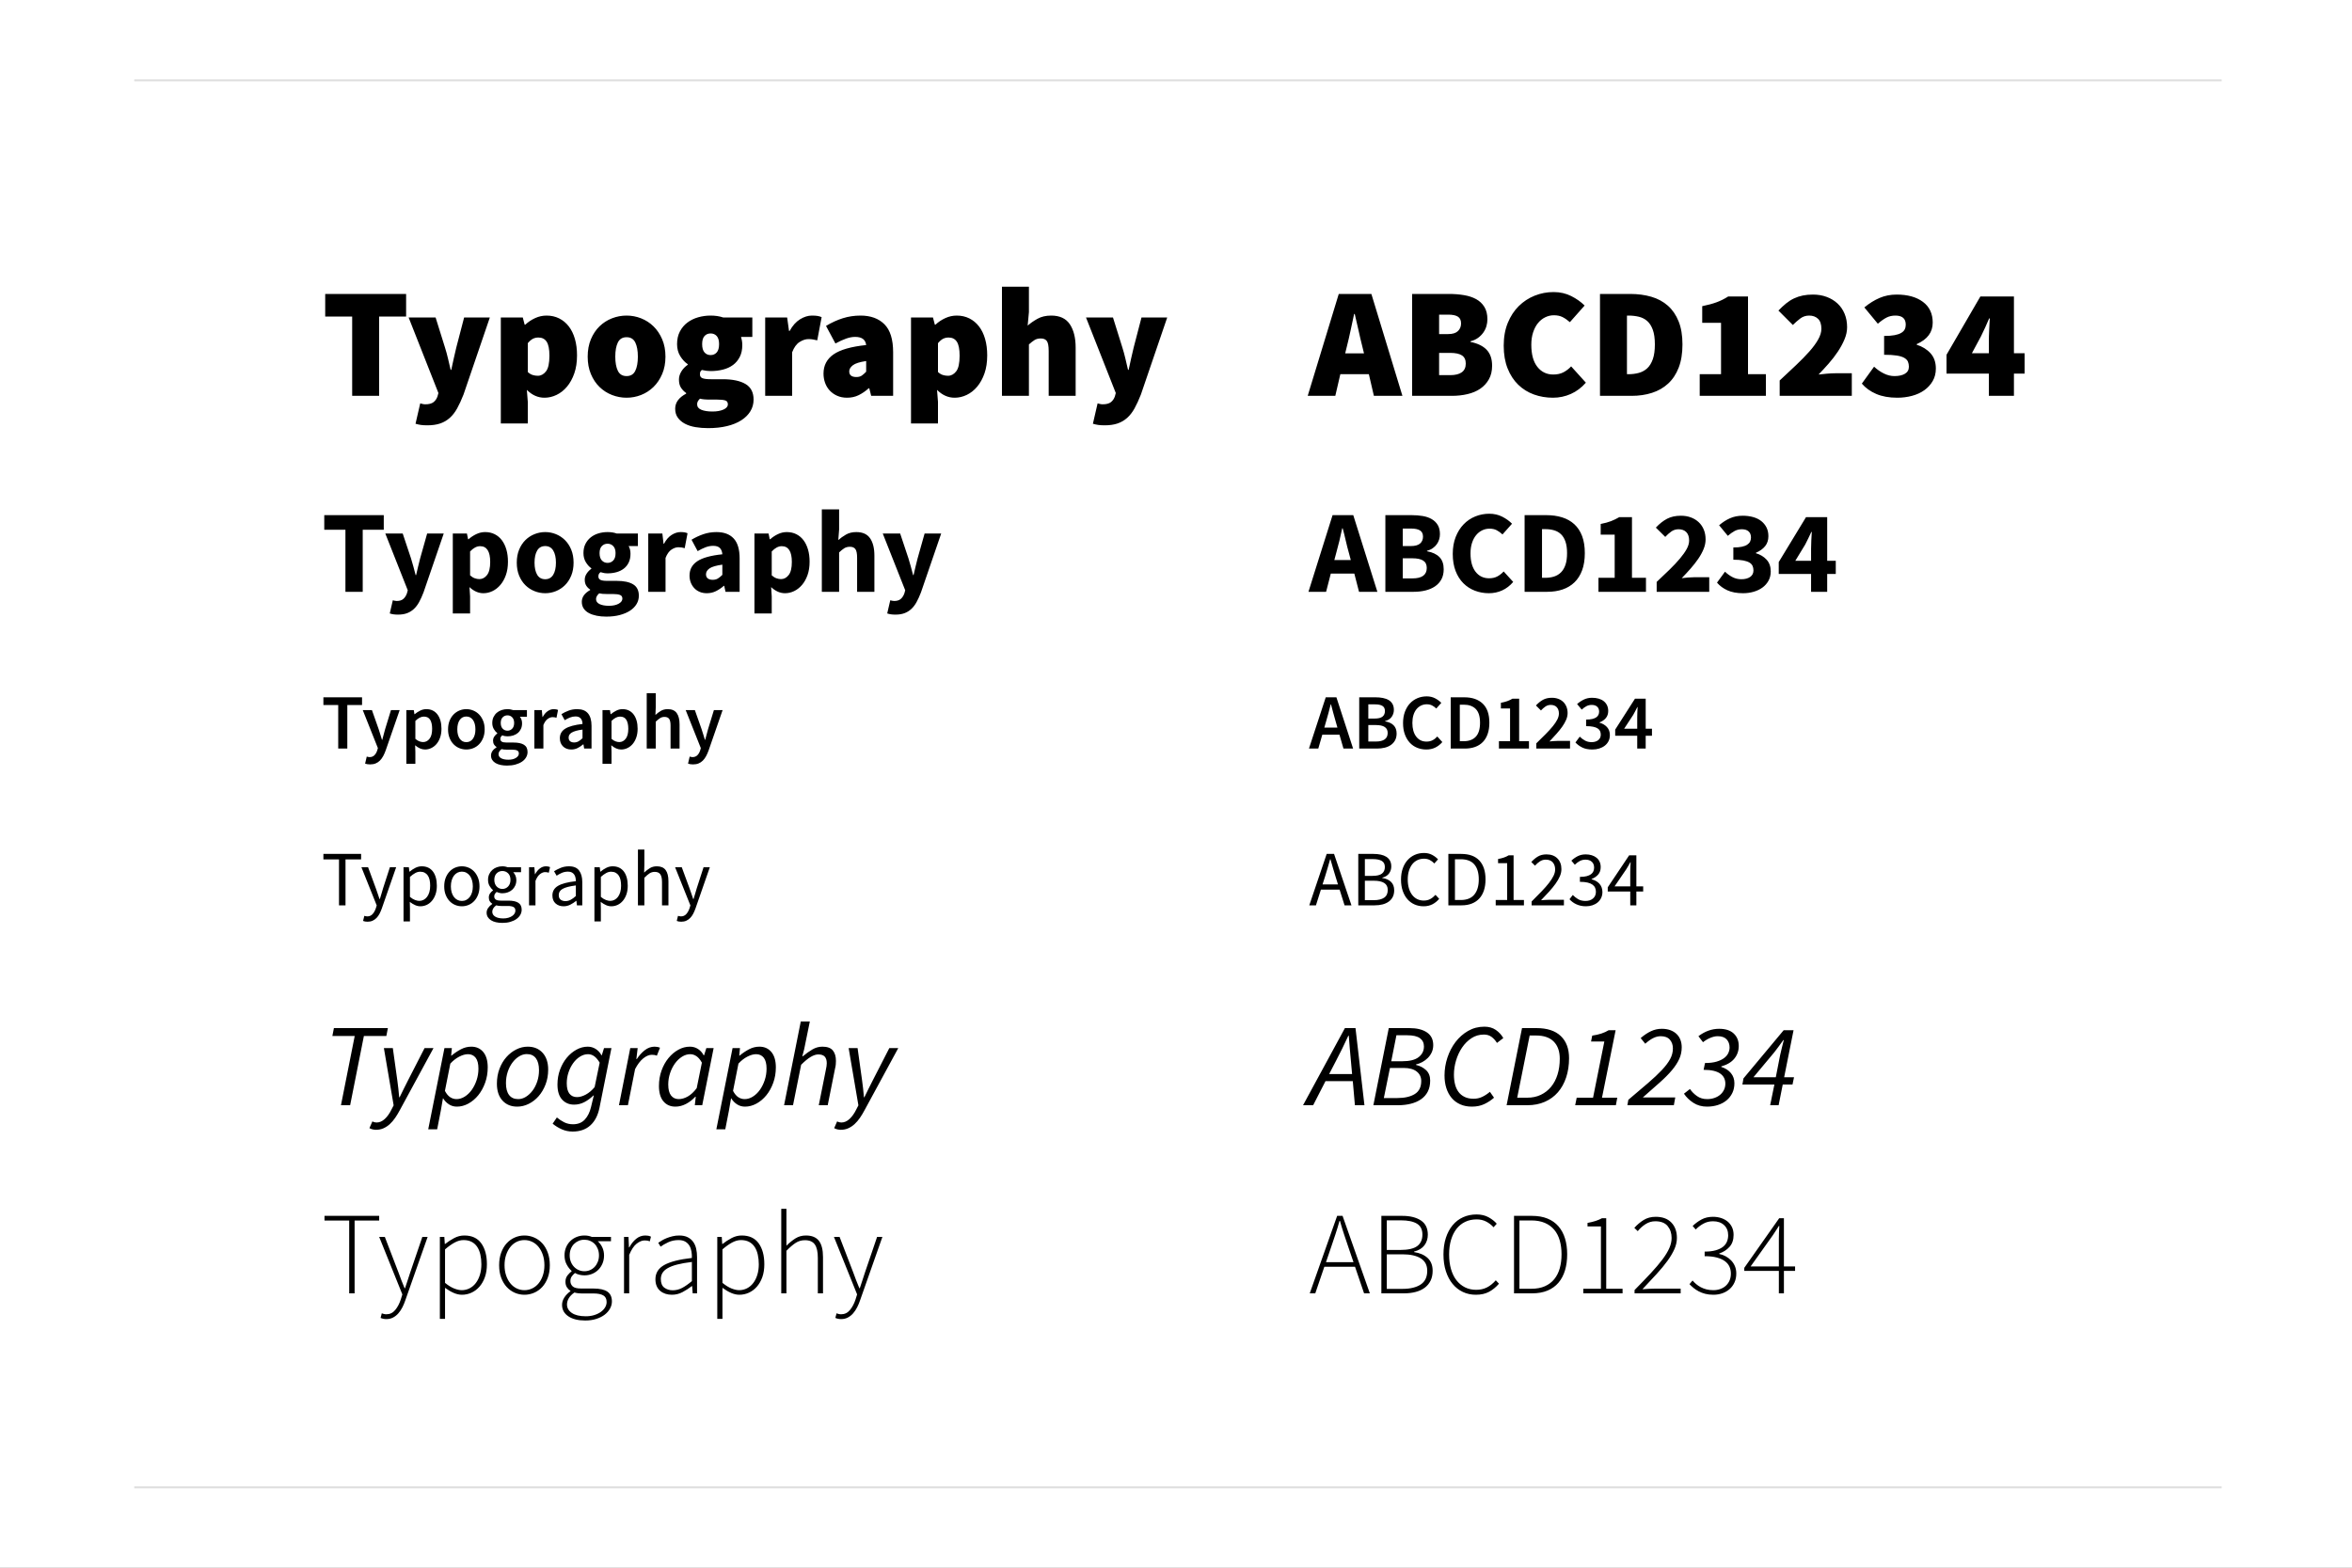 <?xml version="1.0" encoding="UTF-8"?>
<svg width="600px" height="400px" viewBox="0 0 600 400" version="1.1" xmlns="http://www.w3.org/2000/svg" xmlns:xlink="http://www.w3.org/1999/xlink">
    <rect x="0" y="0" width="600" height="400" fill="#808080" stroke="none"/>
    <title>Group 11 Copy 7</title>
    <defs>
        <rect id="path-1" x="0" y="0" width="600" height="400"></rect>
    </defs>
    <g id="Page-1" stroke="none" stroke-width="1" fill="none" fill-rule="evenodd">
        <g id="Group-11-Copy-7">
            <mask id="mask-2" fill="white">
                <use xlink:href="#path-1"></use>
            </mask>
            <use id="Mask" fill="#FFFFFF" xlink:href="#path-1"></use>
            <line x1="34.5" y1="379.5" x2="566.5" y2="379.5" id="Line-4" stroke="#DEDEDE" stroke-width="0.5" stroke-linecap="square" mask="url(#mask-2)"></line>
            <line x1="34.5" y1="20.5" x2="566.5" y2="20.5" id="Line-4" stroke="#DEDEDE" stroke-width="0.5" stroke-linecap="square" mask="url(#mask-2)"></line>
            <g id="Group-49" mask="url(#mask-2)" fill="#000000" fill-rule="nonzero">
                <g transform="translate(82, 73)">
                    <path d="M6.14,158 L6.14,146.28 L10.12,146.28 L10.12,144.88 L0.5,144.88 L0.5,146.28 L4.48,146.28 L4.48,158 L6.14,158 Z M11.76,162.18 C12.253,162.18 12.687,162.093 13.06,161.92 C13.433,161.747 13.767,161.51 14.06,161.21 C14.353,160.91 14.607,160.553 14.82,160.14 C15.033,159.727 15.227,159.28 15.4,158.8 L15.4,158.8 L19.06,148.28 L17.46,148.28 L15.72,153.66 C15.587,154.087 15.453,154.54 15.32,155.02 C15.187,155.5 15.047,155.96 14.9,156.4 L14.9,156.4 L14.82,156.4 C14.673,155.947 14.517,155.483 14.35,155.01 C14.183,154.537 14.027,154.087 13.88,153.66 L13.88,153.66 L11.9,148.28 L10.2,148.28 L14.1,158.02 L13.88,158.74 C13.68,159.34 13.403,159.837 13.05,160.23 C12.697,160.623 12.24,160.82 11.68,160.82 C11.56,160.82 11.433,160.803 11.3,160.77 C11.167,160.737 11.047,160.707 10.94,160.68 L10.94,160.68 L10.62,161.98 C10.78,162.047 10.953,162.097 11.14,162.13 C11.327,162.163 11.533,162.18 11.76,162.18 Z M22.58,162.1 L22.58,158.82 L22.54,157.12 C22.993,157.467 23.443,157.74 23.89,157.94 C24.337,158.14 24.787,158.24 25.24,158.24 C25.8,158.24 26.333,158.123 26.84,157.89 C27.347,157.657 27.793,157.313 28.18,156.86 C28.567,156.407 28.873,155.857 29.1,155.21 C29.327,154.563 29.44,153.827 29.44,153 C29.44,152.24 29.357,151.557 29.19,150.95 C29.023,150.343 28.78,149.823 28.46,149.39 C28.14,148.957 27.74,148.623 27.26,148.39 C26.78,148.157 26.227,148.04 25.6,148.04 C25.027,148.04 24.477,148.173 23.95,148.44 C23.423,148.707 22.94,149.027 22.5,149.4 L22.5,149.4 L22.44,149.4 L22.3,148.28 L20.94,148.28 L20.94,162.1 L22.58,162.1 Z M24.96,156.86 C24.64,156.86 24.273,156.783 23.86,156.63 C23.447,156.477 23.02,156.213 22.58,155.84 L22.58,155.84 L22.58,150.74 C23.06,150.313 23.51,149.987 23.93,149.76 C24.35,149.533 24.767,149.42 25.18,149.42 C25.633,149.42 26.023,149.507 26.35,149.68 C26.677,149.853 26.943,150.097 27.15,150.41 C27.357,150.723 27.507,151.1 27.6,151.54 C27.693,151.98 27.74,152.467 27.74,153 C27.74,153.6 27.67,154.14 27.53,154.62 C27.39,155.1 27.197,155.503 26.95,155.83 C26.703,156.157 26.41,156.41 26.07,156.59 C25.73,156.77 25.36,156.86 24.96,156.86 Z M35.82,158.24 C36.42,158.24 36.99,158.127 37.53,157.9 C38.07,157.673 38.547,157.343 38.96,156.91 C39.373,156.477 39.703,155.943 39.95,155.31 C40.197,154.677 40.32,153.96 40.32,153.16 C40.32,152.347 40.197,151.623 39.95,150.99 C39.703,150.357 39.373,149.82 38.96,149.38 C38.547,148.94 38.07,148.607 37.53,148.38 C36.99,148.153 36.42,148.04 35.82,148.04 C35.22,148.04 34.65,148.153 34.11,148.38 C33.57,148.607 33.093,148.94 32.68,149.38 C32.267,149.82 31.937,150.357 31.69,150.99 C31.443,151.623 31.32,152.347 31.32,153.16 C31.32,153.96 31.443,154.677 31.69,155.31 C31.937,155.943 32.267,156.477 32.68,156.91 C33.093,157.343 33.57,157.673 34.11,157.9 C34.65,158.127 35.22,158.24 35.82,158.24 Z M35.82,156.88 C35.407,156.88 35.027,156.79 34.68,156.61 C34.333,156.43 34.037,156.177 33.79,155.85 C33.543,155.523 33.353,155.133 33.22,154.68 C33.087,154.227 33.02,153.72 33.02,153.16 C33.02,152.6 33.087,152.09 33.22,151.63 C33.353,151.17 33.543,150.773 33.79,150.44 C34.037,150.107 34.333,149.85 34.68,149.67 C35.027,149.49 35.407,149.4 35.82,149.4 C36.233,149.4 36.613,149.49 36.96,149.67 C37.307,149.85 37.603,150.107 37.85,150.44 C38.097,150.773 38.287,151.17 38.42,151.63 C38.553,152.09 38.62,152.6 38.62,153.16 C38.62,153.72 38.553,154.227 38.42,154.68 C38.287,155.133 38.097,155.523 37.85,155.85 C37.603,156.177 37.307,156.43 36.96,156.61 C36.613,156.79 36.233,156.88 35.82,156.88 Z M46.16,162.48 C46.92,162.48 47.603,162.39 48.21,162.21 C48.817,162.03 49.333,161.787 49.76,161.48 C50.187,161.173 50.513,160.817 50.74,160.41 C50.967,160.003 51.08,159.573 51.08,159.12 C51.08,158.307 50.797,157.717 50.23,157.35 C49.663,156.983 48.813,156.8 47.68,156.8 L47.68,156.8 L45.8,156.8 C45.133,156.8 44.68,156.7 44.44,156.5 C44.2,156.3 44.08,156.047 44.08,155.74 C44.08,155.473 44.14,155.25 44.26,155.07 C44.38,154.89 44.527,154.727 44.7,154.58 C44.927,154.687 45.167,154.77 45.42,154.83 C45.673,154.89 45.92,154.92 46.16,154.92 C46.653,154.92 47.117,154.84 47.55,154.68 C47.983,154.52 48.36,154.297 48.68,154.01 C49,153.723 49.253,153.37 49.44,152.95 C49.627,152.53 49.72,152.06 49.72,151.54 C49.72,151.127 49.643,150.747 49.49,150.4 C49.337,150.053 49.147,149.767 48.92,149.54 L48.92,149.54 L50.92,149.54 L50.92,148.28 L47.54,148.28 C47.353,148.213 47.143,148.157 46.91,148.11 C46.677,148.063 46.427,148.04 46.16,148.04 C45.667,148.04 45.197,148.12 44.75,148.28 C44.303,148.44 43.913,148.67 43.58,148.97 C43.247,149.27 42.983,149.633 42.79,150.06 C42.597,150.487 42.5,150.967 42.5,151.5 C42.5,152.087 42.63,152.603 42.89,153.05 C43.15,153.497 43.44,153.853 43.76,154.12 L43.76,154.12 L43.76,154.2 C43.507,154.373 43.267,154.613 43.04,154.92 C42.813,155.227 42.7,155.587 42.7,156 C42.7,156.387 42.783,156.71 42.95,156.97 C43.117,157.23 43.32,157.433 43.56,157.58 L43.56,157.58 L43.56,157.66 C43.12,157.967 42.773,158.307 42.52,158.68 C42.267,159.053 42.14,159.447 42.14,159.86 C42.14,160.287 42.237,160.66 42.43,160.98 C42.623,161.3 42.897,161.573 43.25,161.8 C43.603,162.027 44.027,162.197 44.52,162.31 C45.013,162.423 45.56,162.48 46.16,162.48 Z M46.16,153.82 C45.88,153.82 45.617,153.767 45.37,153.66 C45.123,153.553 44.903,153.4 44.71,153.2 C44.517,153 44.367,152.757 44.26,152.47 C44.153,152.183 44.1,151.86 44.1,151.5 C44.1,150.78 44.3,150.223 44.7,149.83 C45.1,149.437 45.587,149.24 46.16,149.24 C46.733,149.24 47.22,149.437 47.62,149.83 C48.02,150.223 48.22,150.78 48.22,151.5 C48.22,151.86 48.167,152.183 48.06,152.47 C47.953,152.757 47.803,153 47.61,153.2 C47.417,153.4 47.197,153.553 46.95,153.66 C46.703,153.767 46.44,153.82 46.16,153.82 Z M46.4,161.34 C45.52,161.34 44.83,161.187 44.33,160.88 C43.83,160.573 43.58,160.16 43.58,159.64 C43.58,159.36 43.66,159.08 43.82,158.8 C43.98,158.52 44.233,158.253 44.58,158 C44.793,158.067 45.01,158.11 45.23,158.13 C45.45,158.15 45.653,158.16 45.84,158.16 L45.84,158.16 L47.52,158.16 C48.16,158.16 48.647,158.247 48.98,158.42 C49.313,158.593 49.48,158.907 49.48,159.36 C49.48,159.613 49.407,159.86 49.26,160.1 C49.113,160.34 48.907,160.55 48.64,160.73 C48.373,160.91 48.05,161.057 47.67,161.17 C47.29,161.283 46.867,161.34 46.4,161.34 Z M54.6,158 L54.6,151.76 C54.933,150.933 55.323,150.353 55.77,150.02 C56.217,149.687 56.647,149.52 57.06,149.52 C57.26,149.52 57.427,149.533 57.56,149.56 C57.693,149.587 57.84,149.627 58,149.68 L58,149.68 L58.32,148.24 C58.013,148.107 57.667,148.04 57.28,148.04 C56.72,148.04 56.203,148.22 55.73,148.58 C55.257,148.94 54.853,149.427 54.52,150.04 L54.52,150.04 L54.46,150.04 L54.32,148.28 L52.96,148.28 L52.96,158 L54.6,158 Z M61.78,158.24 C62.38,158.24 62.95,158.103 63.49,157.83 C64.03,157.557 64.533,157.227 65,156.84 L65,156.84 L65.04,156.84 L65.18,158 L66.54,158 L66.54,152.04 C66.54,150.827 66.273,149.857 65.74,149.13 C65.207,148.403 64.347,148.04 63.16,148.04 C62.373,148.04 61.653,148.177 61,148.45 C60.347,148.723 59.793,149.007 59.34,149.3 L59.34,149.3 L60,150.44 C60.387,150.173 60.823,149.933 61.31,149.72 C61.797,149.507 62.327,149.4 62.9,149.4 C63.3,149.4 63.627,149.47 63.88,149.61 C64.133,149.75 64.337,149.933 64.49,150.16 C64.643,150.387 64.75,150.647 64.81,150.94 C64.87,151.233 64.9,151.533 64.9,151.84 C62.82,152.067 61.303,152.463 60.35,153.03 C59.397,153.597 58.92,154.413 58.92,155.48 C58.92,156.36 59.19,157.04 59.73,157.52 C60.27,158 60.953,158.24 61.78,158.24 Z M62.24,156.92 C61.76,156.92 61.357,156.8 61.03,156.56 C60.703,156.32 60.54,155.92 60.54,155.36 C60.54,155.053 60.613,154.77 60.76,154.51 C60.907,154.25 61.15,154.02 61.49,153.82 C61.83,153.62 62.28,153.447 62.84,153.3 C63.4,153.153 64.087,153.027 64.9,152.92 L64.9,152.92 L64.9,155.62 C64.433,156.047 63.99,156.37 63.57,156.59 C63.15,156.81 62.707,156.92 62.24,156.92 Z M71.28,162.1 L71.28,158.82 L71.24,157.12 C71.693,157.467 72.143,157.74 72.59,157.94 C73.037,158.14 73.487,158.24 73.94,158.24 C74.5,158.24 75.033,158.123 75.54,157.89 C76.047,157.657 76.493,157.313 76.88,156.86 C77.267,156.407 77.573,155.857 77.8,155.21 C78.027,154.563 78.14,153.827 78.14,153 C78.14,152.24 78.057,151.557 77.89,150.95 C77.723,150.343 77.48,149.823 77.16,149.39 C76.84,148.957 76.44,148.623 75.96,148.39 C75.48,148.157 74.927,148.04 74.3,148.04 C73.727,148.04 73.177,148.173 72.65,148.44 C72.123,148.707 71.64,149.027 71.2,149.4 L71.2,149.4 L71.14,149.4 L71,148.28 L69.64,148.28 L69.64,162.1 L71.28,162.1 Z M73.66,156.86 C73.34,156.86 72.973,156.783 72.56,156.63 C72.147,156.477 71.72,156.213 71.28,155.84 L71.28,155.84 L71.28,150.74 C71.76,150.313 72.21,149.987 72.63,149.76 C73.05,149.533 73.467,149.42 73.88,149.42 C74.333,149.42 74.723,149.507 75.05,149.68 C75.377,149.853 75.643,150.097 75.85,150.41 C76.057,150.723 76.207,151.1 76.3,151.54 C76.393,151.98 76.44,152.467 76.44,153 C76.44,153.6 76.37,154.14 76.23,154.62 C76.09,155.1 75.897,155.503 75.65,155.83 C75.403,156.157 75.11,156.41 74.77,156.59 C74.43,156.77 74.06,156.86 73.66,156.86 Z M82.38,158 L82.38,150.96 C82.873,150.467 83.313,150.093 83.7,149.84 C84.087,149.587 84.533,149.46 85.04,149.46 C85.68,149.46 86.147,149.663 86.44,150.07 C86.733,150.477 86.88,151.14 86.88,152.06 L86.88,152.06 L86.88,158 L88.52,158 L88.52,151.84 C88.52,150.587 88.283,149.64 87.81,149 C87.337,148.36 86.587,148.04 85.56,148.04 C84.88,148.04 84.287,148.197 83.78,148.51 C83.273,148.823 82.787,149.2 82.32,149.64 L82.32,149.64 L82.38,147.64 L82.38,143.76 L80.74,143.76 L80.74,158 L82.38,158 Z M91.78,162.18 C92.273,162.18 92.707,162.093 93.08,161.92 C93.453,161.747 93.787,161.51 94.08,161.21 C94.373,160.91 94.627,160.553 94.84,160.14 C95.053,159.727 95.247,159.28 95.42,158.8 L95.42,158.8 L99.08,148.28 L97.48,148.28 L95.74,153.66 C95.607,154.087 95.473,154.54 95.34,155.02 C95.207,155.5 95.067,155.96 94.92,156.4 L94.92,156.4 L94.84,156.4 C94.693,155.947 94.537,155.483 94.37,155.01 C94.203,154.537 94.047,154.087 93.9,153.66 L93.9,153.66 L91.92,148.28 L90.22,148.28 L94.12,158.02 L93.9,158.74 C93.7,159.34 93.423,159.837 93.07,160.23 C92.717,160.623 92.26,160.82 91.7,160.82 C91.58,160.82 91.453,160.803 91.32,160.77 L91.32,160.77 L90.96,160.68 L90.64,161.98 C90.8,162.047 90.973,162.097 91.16,162.13 C91.347,162.163 91.553,162.18 91.78,162.18 Z" id="Typography"></path>
                    <path d="M253.7,158 L254.96,154 L259.74,154 L261,158 L262.76,158 L258.32,144.88 L256.44,144.88 L252,158 L253.7,158 Z M259.32,152.66 L255.38,152.66 L256.02,150.66 C256.247,149.927 256.467,149.197 256.68,148.47 C256.893,147.743 257.107,147 257.32,146.24 L257.32,146.24 L257.4,146.24 C257.613,147 257.827,147.743 258.04,148.47 C258.253,149.197 258.473,149.927 258.7,150.66 L258.7,150.66 L259.32,152.66 Z M268.7,158 C269.433,158 270.103,157.92 270.71,157.76 C271.317,157.6 271.84,157.36 272.28,157.04 C272.72,156.72 273.06,156.32 273.3,155.84 C273.54,155.36 273.66,154.8 273.66,154.16 C273.66,153.253 273.393,152.54 272.86,152.02 C272.327,151.5 271.58,151.167 270.62,151.02 L270.62,151.02 L270.62,150.94 C271.407,150.74 271.987,150.377 272.36,149.85 C272.733,149.323 272.92,148.733 272.92,148.08 C272.92,147.507 272.81,147.017 272.59,146.61 C272.37,146.203 272.06,145.873 271.66,145.62 C271.26,145.367 270.783,145.18 270.23,145.06 C269.677,144.94 269.067,144.88 268.4,144.88 L268.4,144.88 L264.5,144.88 L264.5,158 L268.7,158 Z M268.12,150.48 L266.18,150.48 L266.18,146.2 L268.2,146.2 C269.213,146.2 269.98,146.357 270.5,146.67 C271.02,146.983 271.28,147.5 271.28,148.22 C271.28,148.953 271.033,149.513 270.54,149.9 C270.047,150.287 269.24,150.48 268.12,150.48 L268.12,150.48 Z M268.46,156.68 L266.18,156.68 L266.18,151.72 L268.46,151.72 C269.62,151.72 270.503,151.91 271.11,152.29 C271.717,152.67 272.02,153.267 272.02,154.08 C272.02,154.973 271.71,155.63 271.09,156.05 C270.47,156.47 269.593,156.68 268.46,156.68 L268.46,156.68 Z M281.16,158.24 C282,158.24 282.747,158.073 283.4,157.74 C284.053,157.407 284.633,156.94 285.14,156.34 L285.14,156.34 L284.2,155.32 C283.773,155.787 283.323,156.147 282.85,156.4 C282.377,156.653 281.827,156.78 281.2,156.78 C280.573,156.78 280.01,156.653 279.51,156.4 C279.01,156.147 278.583,155.787 278.23,155.32 C277.877,154.853 277.603,154.29 277.41,153.63 C277.217,152.97 277.12,152.227 277.12,151.4 C277.12,150.587 277.22,149.853 277.42,149.2 C277.62,148.547 277.9,147.99 278.26,147.53 C278.62,147.07 279.057,146.717 279.57,146.47 C280.083,146.223 280.653,146.1 281.28,146.1 C281.827,146.1 282.313,146.21 282.74,146.43 C283.167,146.65 283.553,146.947 283.9,147.32 L283.9,147.32 L284.84,146.26 C284.453,145.833 283.957,145.457 283.35,145.13 C282.743,144.803 282.047,144.64 281.26,144.64 C280.42,144.64 279.643,144.797 278.93,145.11 C278.217,145.423 277.597,145.873 277.07,146.46 C276.543,147.047 276.133,147.76 275.84,148.6 C275.547,149.44 275.4,150.387 275.4,151.44 C275.4,152.507 275.547,153.463 275.84,154.31 C276.133,155.157 276.537,155.87 277.05,156.45 C277.563,157.03 278.17,157.473 278.87,157.78 C279.57,158.087 280.333,158.24 281.16,158.24 Z M290.84,158 C291.827,158 292.7,157.85 293.46,157.55 C294.22,157.25 294.86,156.817 295.38,156.25 C295.9,155.683 296.293,154.99 296.56,154.17 C296.827,153.35 296.96,152.42 296.96,151.38 C296.96,149.287 296.433,147.68 295.38,146.56 C294.327,145.44 292.787,144.88 290.76,144.88 L290.76,144.88 L287.48,144.88 L287.48,158 L290.84,158 Z M290.64,156.64 L289.16,156.64 L289.16,146.24 L290.64,146.24 C292.187,146.24 293.34,146.68 294.1,147.56 C294.86,148.44 295.24,149.713 295.24,151.38 C295.24,153.047 294.86,154.34 294.1,155.26 C293.34,156.18 292.187,156.64 290.64,156.64 L290.64,156.64 Z M306.76,158 L306.76,156.64 L304.12,156.64 L304.12,145.24 L302.86,145.24 C302.513,145.453 302.123,145.637 301.69,145.79 C301.257,145.943 300.747,146.073 300.16,146.18 L300.16,146.18 L300.16,147.24 L302.48,147.24 L302.48,156.64 L299.56,156.64 L299.56,158 L306.76,158 Z M316.96,158 L316.96,156.58 L313.26,156.58 C312.927,156.58 312.573,156.593 312.2,156.62 C311.827,156.647 311.467,156.673 311.12,156.7 C311.88,155.913 312.577,155.17 313.21,154.47 C313.843,153.77 314.39,153.097 314.85,152.45 C315.31,151.803 315.67,151.177 315.93,150.57 C316.19,149.963 316.32,149.36 316.32,148.76 C316.32,147.627 315.98,146.717 315.3,146.03 C314.62,145.343 313.687,145 312.5,145 C311.66,145 310.94,145.177 310.34,145.53 C309.74,145.883 309.173,146.353 308.64,146.94 L308.64,146.94 L309.58,147.88 C309.953,147.453 310.367,147.09 310.82,146.79 C311.273,146.49 311.767,146.34 312.3,146.34 C313.113,146.34 313.72,146.573 314.12,147.04 C314.52,147.507 314.72,148.107 314.72,148.84 C314.72,149.36 314.587,149.897 314.32,150.45 C314.053,151.003 313.667,151.61 313.16,152.27 C312.653,152.93 312.027,153.647 311.28,154.42 C310.533,155.193 309.68,156.06 308.72,157.02 L308.72,157.02 L308.72,158 L316.96,158 Z M322.58,158.24 C323.167,158.24 323.713,158.157 324.22,157.99 C324.727,157.823 325.17,157.583 325.55,157.27 C325.93,156.957 326.23,156.573 326.45,156.12 C326.67,155.667 326.78,155.16 326.78,154.6 C326.78,154.16 326.71,153.76 326.57,153.4 C326.43,153.04 326.233,152.723 325.98,152.45 C325.727,152.177 325.433,151.95 325.1,151.77 C324.767,151.59 324.407,151.453 324.02,151.36 L324.02,151.36 L324.02,151.28 C324.713,151.013 325.273,150.633 325.7,150.14 C326.127,149.647 326.34,149.013 326.34,148.24 C326.34,147.72 326.247,147.26 326.06,146.86 C325.873,146.46 325.61,146.123 325.27,145.85 C324.93,145.577 324.527,145.367 324.06,145.22 C323.593,145.073 323.08,145 322.52,145 C321.76,145 321.083,145.15 320.49,145.45 C319.897,145.75 319.353,146.133 318.86,146.6 L318.86,146.6 L319.74,147.64 C320.127,147.253 320.543,146.94 320.99,146.7 C321.437,146.46 321.927,146.34 322.46,146.34 C323.14,146.34 323.677,146.52 324.07,146.88 C324.463,147.24 324.66,147.733 324.66,148.36 C324.66,148.693 324.6,149.007 324.48,149.3 C324.36,149.593 324.157,149.847 323.87,150.06 C323.583,150.273 323.21,150.44 322.75,150.56 C322.29,150.68 321.72,150.74 321.04,150.74 L321.04,150.74 L321.04,152 C321.8,152 322.44,152.06 322.96,152.18 C323.48,152.3 323.9,152.473 324.22,152.7 C324.54,152.927 324.77,153.197 324.91,153.51 C325.05,153.823 325.12,154.167 325.12,154.54 C325.12,155.26 324.873,155.83 324.38,156.25 C323.887,156.67 323.253,156.88 322.48,156.88 C321.72,156.88 321.083,156.727 320.57,156.42 C320.057,156.113 319.607,155.76 319.22,155.36 L319.22,155.36 L318.38,156.44 C318.593,156.68 318.837,156.907 319.11,157.12 C319.383,157.333 319.693,157.523 320.04,157.69 C320.387,157.857 320.77,157.99 321.19,158.09 C321.61,158.19 322.073,158.24 322.58,158.24 Z M335.44,158 L335.44,154.48 L337.18,154.48 L337.18,153.16 L335.44,153.16 L335.44,145.24 L333.6,145.24 L328.14,153.4 L328.14,154.48 L333.88,154.48 L333.88,158 L335.44,158 Z M333.88,153.16 L329.88,153.16 L332.86,148.8 C333.047,148.493 333.227,148.193 333.4,147.9 C333.573,147.607 333.74,147.307 333.9,147 L333.9,147 L333.98,147 C333.953,147.347 333.93,147.757 333.91,148.23 C333.89,148.703 333.88,149.113 333.88,149.46 L333.88,149.46 L333.88,153.16 Z" id="ABCD1234"></path>
                    <path d="M6.6,118 L6.6,106.88 L10.36,106.88 L10.36,104.92 L0.5,104.92 L0.5,106.88 L4.28,106.88 L4.28,118 L6.6,118 Z M12.42,122.04 C12.953,122.04 13.423,121.957 13.83,121.79 C14.237,121.623 14.597,121.383 14.91,121.07 C15.223,120.757 15.5,120.38 15.74,119.94 C15.98,119.5 16.2,119 16.4,118.44 L16.4,118.44 L19.96,108.18 L17.74,108.18 L16.26,113 C16.14,113.44 16.017,113.897 15.89,114.37 C15.763,114.843 15.64,115.307 15.52,115.76 L15.52,115.76 L15.44,115.76 C15.293,115.293 15.15,114.823 15.01,114.35 C14.87,113.877 14.727,113.427 14.58,113 L14.58,113 L12.88,108.18 L10.54,108.18 L14.4,117.88 L14.22,118.5 C14.06,118.993 13.823,119.397 13.51,119.71 C13.197,120.023 12.78,120.18 12.26,120.18 C12.14,120.18 12.017,120.163 11.89,120.13 C11.763,120.097 11.653,120.067 11.56,120.04 L11.56,120.04 L11.14,121.84 C11.327,121.907 11.52,121.957 11.72,121.99 C11.92,122.023 12.153,122.04 12.42,122.04 Z M23.96,121.88 L23.96,118.8 L23.9,117.16 C24.3,117.507 24.713,117.773 25.14,117.96 C25.567,118.147 25.993,118.24 26.42,118.24 C26.967,118.24 27.493,118.12 28,117.88 C28.507,117.64 28.953,117.297 29.34,116.85 C29.727,116.403 30.037,115.85 30.27,115.19 C30.503,114.53 30.62,113.78 30.62,112.94 C30.62,112.18 30.533,111.493 30.36,110.88 C30.187,110.267 29.933,109.74 29.6,109.3 C29.267,108.86 28.863,108.523 28.39,108.29 C27.917,108.057 27.373,107.94 26.76,107.94 C26.213,107.94 25.687,108.067 25.18,108.32 C24.673,108.573 24.213,108.873 23.8,109.22 L23.8,109.22 L23.72,109.22 L23.56,108.18 L21.66,108.18 L21.66,121.88 L23.96,121.88 Z M25.94,116.34 C25.647,116.34 25.333,116.28 25,116.16 C24.667,116.04 24.32,115.827 23.96,115.52 L23.96,115.52 L23.96,110.94 C24.707,110.207 25.427,109.84 26.12,109.84 C26.867,109.84 27.407,110.113 27.74,110.66 C28.073,111.207 28.24,111.973 28.24,112.96 C28.24,114.08 28.02,114.923 27.58,115.49 C27.14,116.057 26.593,116.34 25.94,116.34 Z M36.96,118.24 C37.573,118.24 38.163,118.127 38.73,117.9 C39.297,117.673 39.793,117.34 40.22,116.9 C40.647,116.46 40.99,115.92 41.25,115.28 C41.51,114.64 41.64,113.913 41.64,113.1 C41.64,112.287 41.51,111.56 41.25,110.92 C40.99,110.28 40.647,109.74 40.22,109.3 C39.793,108.86 39.297,108.523 38.73,108.29 C38.163,108.057 37.573,107.94 36.96,107.94 C36.347,107.94 35.76,108.057 35.2,108.29 C34.64,108.523 34.143,108.86 33.71,109.3 C33.277,109.74 32.933,110.28 32.68,110.92 C32.427,111.56 32.3,112.287 32.3,113.1 C32.3,113.913 32.427,114.64 32.68,115.28 C32.933,115.92 33.277,116.46 33.71,116.9 C34.143,117.34 34.64,117.673 35.2,117.9 C35.76,118.127 36.347,118.24 36.96,118.24 Z M36.96,116.36 C36.24,116.36 35.677,116.063 35.27,115.47 C34.863,114.877 34.66,114.087 34.66,113.1 C34.66,112.1 34.863,111.303 35.27,110.71 C35.677,110.117 36.24,109.82 36.96,109.82 C37.68,109.82 38.247,110.117 38.66,110.71 C39.073,111.303 39.28,112.1 39.28,113.1 C39.28,114.087 39.073,114.877 38.66,115.47 C38.247,116.063 37.68,116.36 36.96,116.36 Z M47.34,122.34 C48.14,122.34 48.863,122.25 49.51,122.07 C50.157,121.89 50.707,121.647 51.16,121.34 C51.613,121.033 51.963,120.667 52.21,120.24 C52.457,119.813 52.58,119.36 52.58,118.88 C52.58,118.027 52.277,117.41 51.67,117.03 C51.063,116.65 50.167,116.46 48.98,116.46 L48.98,116.46 L47.24,116.46 C46.64,116.46 46.223,116.38 45.99,116.22 C45.757,116.06 45.64,115.84 45.64,115.56 C45.64,115.333 45.683,115.153 45.77,115.02 C45.857,114.887 45.973,114.753 46.12,114.62 C46.347,114.713 46.573,114.78 46.8,114.82 C47.027,114.86 47.247,114.88 47.46,114.88 C47.98,114.88 48.467,114.807 48.92,114.66 C49.373,114.513 49.767,114.3 50.1,114.02 C50.433,113.74 50.697,113.393 50.89,112.98 C51.083,112.567 51.18,112.087 51.18,111.54 C51.18,111.193 51.127,110.877 51.02,110.59 C50.913,110.303 50.78,110.067 50.62,109.88 L50.62,109.88 L52.42,109.88 L52.42,108.18 L48.9,108.18 C48.7,108.113 48.477,108.057 48.23,108.01 C47.983,107.963 47.727,107.94 47.46,107.94 C46.94,107.94 46.447,108.017 45.98,108.17 C45.513,108.323 45.103,108.55 44.75,108.85 C44.397,109.15 44.113,109.52 43.9,109.96 C43.687,110.4 43.58,110.9 43.58,111.46 C43.58,112.047 43.71,112.563 43.97,113.01 C44.23,113.457 44.527,113.807 44.86,114.06 L44.86,114.06 L44.86,114.14 C44.58,114.34 44.33,114.597 44.11,114.91 C43.89,115.223 43.78,115.573 43.78,115.96 C43.78,116.36 43.863,116.693 44.03,116.96 C44.197,117.227 44.407,117.44 44.66,117.6 L44.66,117.6 L44.66,117.68 C44.207,117.96 43.86,118.277 43.62,118.63 C43.38,118.983 43.26,119.367 43.26,119.78 C43.26,120.207 43.363,120.58 43.57,120.9 C43.777,121.22 44.06,121.487 44.42,121.7 C44.78,121.913 45.21,122.073 45.71,122.18 C46.21,122.287 46.753,122.34 47.34,122.34 Z M47.46,113.44 C46.98,113.44 46.573,113.27 46.24,112.93 C45.907,112.59 45.74,112.1 45.74,111.46 C45.74,110.833 45.907,110.353 46.24,110.02 C46.573,109.687 46.98,109.52 47.46,109.52 C47.94,109.52 48.343,109.69 48.67,110.03 C48.997,110.37 49.16,110.847 49.16,111.46 C49.16,112.1 48.993,112.59 48.66,112.93 C48.327,113.27 47.927,113.44 47.46,113.44 Z M47.7,120.84 C46.913,120.84 46.297,120.717 45.85,120.47 C45.403,120.223 45.18,119.88 45.18,119.44 C45.18,118.96 45.433,118.527 45.94,118.14 C46.3,118.233 46.747,118.28 47.28,118.28 L47.28,118.28 L48.62,118.28 C49.18,118.28 49.61,118.347 49.91,118.48 C50.21,118.613 50.36,118.873 50.36,119.26 C50.36,119.687 50.117,120.057 49.63,120.37 C49.143,120.683 48.5,120.84 47.7,120.84 Z M56.62,118 L56.62,112 C56.927,111.253 57.293,110.73 57.72,110.43 C58.147,110.13 58.553,109.98 58.94,109.98 C59.153,109.98 59.333,109.993 59.48,110.02 C59.627,110.047 59.787,110.087 59.96,110.14 L59.96,110.14 L60.36,108.14 C60.08,108.007 59.707,107.94 59.24,107.94 C58.72,107.94 58.213,108.11 57.72,108.45 C57.227,108.79 56.807,109.28 56.46,109.92 L56.46,109.92 L56.38,109.92 L56.22,108.18 L54.32,108.18 L54.32,118 L56.62,118 Z M63.74,118.24 C64.327,118.24 64.87,118.113 65.37,117.86 C65.87,117.607 66.34,117.293 66.78,116.92 L66.78,116.92 L66.84,116.92 L67.02,118 L68.9,118 L68.9,112.18 C68.9,110.807 68.6,109.757 68,109.03 C67.4,108.303 66.48,107.94 65.24,107.94 C64.453,107.94 63.723,108.067 63.05,108.32 C62.377,108.573 61.767,108.873 61.22,109.22 L61.22,109.22 L62.06,110.76 C62.487,110.493 62.93,110.267 63.39,110.08 C63.85,109.893 64.327,109.8 64.82,109.8 C65.153,109.8 65.43,109.85 65.65,109.95 C65.87,110.05 66.05,110.19 66.19,110.37 C66.33,110.55 66.433,110.757 66.5,110.99 C66.567,111.223 66.6,111.467 66.6,111.72 C64.587,111.947 63.12,112.347 62.2,112.92 C61.28,113.493 60.82,114.307 60.82,115.36 C60.82,116.227 61.09,116.923 61.63,117.45 C62.17,117.977 62.873,118.24 63.74,118.24 Z M64.46,116.44 C64.047,116.44 63.71,116.34 63.45,116.14 C63.19,115.94 63.06,115.62 63.06,115.18 C63.06,114.94 63.12,114.713 63.24,114.5 C63.36,114.287 63.557,114.097 63.83,113.93 C64.103,113.763 64.467,113.613 64.92,113.48 C65.373,113.347 65.933,113.24 66.6,113.16 L66.6,113.16 L66.6,115.36 C66.24,115.707 65.893,115.973 65.56,116.16 C65.227,116.347 64.86,116.44 64.46,116.44 Z M74,121.88 L74,118.8 L73.94,117.16 C74.34,117.507 74.753,117.773 75.18,117.96 C75.607,118.147 76.033,118.24 76.46,118.24 C77.007,118.24 77.533,118.12 78.04,117.88 C78.547,117.64 78.993,117.297 79.38,116.85 C79.767,116.403 80.077,115.85 80.31,115.19 C80.543,114.53 80.66,113.78 80.66,112.94 C80.66,112.18 80.573,111.493 80.4,110.88 C80.227,110.267 79.973,109.74 79.64,109.3 C79.307,108.86 78.903,108.523 78.43,108.29 C77.957,108.057 77.413,107.94 76.8,107.94 C76.253,107.94 75.727,108.067 75.22,108.32 C74.713,108.573 74.253,108.873 73.84,109.22 L73.84,109.22 L73.76,109.22 L73.6,108.18 L71.7,108.18 L71.7,121.88 L74,121.88 Z M75.98,116.34 C75.687,116.34 75.373,116.28 75.04,116.16 C74.707,116.04 74.36,115.827 74,115.52 L74,115.52 L74,110.94 C74.747,110.207 75.467,109.84 76.16,109.84 C76.907,109.84 77.447,110.113 77.78,110.66 C78.113,111.207 78.28,111.973 78.28,112.96 C78.28,114.08 78.06,114.923 77.62,115.49 C77.18,116.057 76.633,116.34 75.98,116.34 Z M85.28,118 L85.28,111.14 C85.693,110.74 86.063,110.437 86.39,110.23 C86.717,110.023 87.093,109.92 87.52,109.92 C88.067,109.92 88.46,110.087 88.7,110.42 C88.94,110.753 89.06,111.327 89.06,112.14 L89.06,112.14 L89.06,118 L91.36,118 L91.36,111.84 C91.36,110.587 91.12,109.623 90.64,108.95 C90.16,108.277 89.393,107.94 88.34,107.94 C87.66,107.94 87.07,108.09 86.57,108.39 C86.07,108.69 85.613,109.033 85.2,109.42 L85.2,109.42 L85.28,107.52 L85.28,103.88 L82.98,103.88 L82.98,118 L85.28,118 Z M94.8,122.04 C95.333,122.04 95.803,121.957 96.21,121.79 C96.617,121.623 96.977,121.383 97.29,121.07 C97.603,120.757 97.88,120.38 98.12,119.94 C98.36,119.5 98.58,119 98.78,118.44 L98.78,118.44 L102.34,108.18 L100.12,108.18 L98.64,113 C98.52,113.44 98.397,113.897 98.27,114.37 C98.143,114.843 98.02,115.307 97.9,115.76 L97.9,115.76 L97.82,115.76 C97.673,115.293 97.53,114.823 97.39,114.35 C97.25,113.877 97.107,113.427 96.96,113 L96.96,113 L95.26,108.18 L92.92,108.18 L96.78,117.88 L96.6,118.5 C96.44,118.993 96.203,119.397 95.89,119.71 C95.577,120.023 95.16,120.18 94.64,120.18 C94.52,120.18 94.397,120.163 94.27,120.13 C94.143,120.097 94.033,120.067 93.94,120.04 L93.94,120.04 L93.52,121.84 C93.707,121.907 93.9,121.957 94.1,121.99 C94.3,122.023 94.533,122.04 94.8,122.04 Z" id="Typography"></path>
                    <path d="M254.3,118 L255.32,114.46 L259.7,114.46 L260.72,118 L263.18,118 L258.92,104.92 L256.2,104.92 L251.92,118 L254.3,118 Z M259.18,112.64 L255.84,112.64 L256.3,111.04 C256.513,110.347 256.713,109.637 256.9,108.91 C257.087,108.183 257.273,107.453 257.46,106.72 L257.46,106.72 L257.54,106.72 C257.727,107.44 257.92,108.167 258.12,108.9 C258.32,109.633 258.52,110.347 258.72,111.04 L258.72,111.04 L259.18,112.64 Z M269.26,118 C269.98,118 270.647,117.923 271.26,117.77 C271.873,117.617 272.403,117.38 272.85,117.06 C273.297,116.74 273.647,116.34 273.9,115.86 C274.153,115.38 274.28,114.813 274.28,114.16 C274.28,113.28 274.027,112.583 273.52,112.07 C273.013,111.557 272.287,111.22 271.34,111.06 L271.34,111.06 L271.34,110.98 C272.113,110.78 272.68,110.413 273.04,109.88 C273.4,109.347 273.58,108.767 273.58,108.14 C273.58,107.54 273.463,107.033 273.23,106.62 C272.997,106.207 272.673,105.877 272.26,105.63 C271.847,105.383 271.353,105.203 270.78,105.09 C270.207,104.977 269.587,104.92 268.92,104.92 L268.92,104.92 L264.74,104.92 L264.74,118 L269.26,118 Z M268.7,110.34 L267.06,110.34 L267.06,106.72 L268.76,106.72 C269.613,106.72 270.25,106.853 270.67,107.12 C271.09,107.387 271.3,107.82 271.3,108.42 C271.3,109.033 271.097,109.507 270.69,109.84 C270.283,110.173 269.62,110.34 268.7,110.34 L268.7,110.34 Z M269.02,116.2 L267.06,116.2 L267.06,112 L269.02,112 C269.993,112 270.733,112.163 271.24,112.49 C271.747,112.817 272,113.32 272,114 C272,114.747 271.743,115.3 271.23,115.66 C270.717,116.02 269.98,116.2 269.02,116.2 L269.02,116.2 Z M281.86,118.24 C282.7,118.24 283.457,118.077 284.13,117.75 C284.803,117.423 285.407,116.953 285.94,116.34 L285.94,116.34 L284.66,114.92 C284.287,115.333 283.88,115.653 283.44,115.88 C283,116.107 282.487,116.22 281.9,116.22 C280.807,116.22 279.933,115.797 279.28,114.95 C278.627,114.103 278.3,112.933 278.3,111.44 C278.3,110.707 278.39,110.047 278.57,109.46 C278.75,108.873 279.003,108.377 279.33,107.97 C279.657,107.563 280.047,107.25 280.5,107.03 C280.953,106.81 281.447,106.7 281.98,106.7 C282.487,106.7 282.93,106.797 283.31,106.99 C283.69,107.183 284.053,107.447 284.4,107.78 L284.4,107.78 L285.68,106.34 C285.267,105.9 284.743,105.513 284.11,105.18 C283.477,104.847 282.76,104.68 281.96,104.68 C281.12,104.68 280.333,104.833 279.6,105.14 C278.867,105.447 278.227,105.893 277.68,106.48 C277.133,107.067 276.703,107.783 276.39,108.63 C276.077,109.477 275.92,110.433 275.92,111.5 C275.92,112.58 276.073,113.54 276.38,114.38 C276.687,115.22 277.107,115.927 277.64,116.5 C278.173,117.073 278.803,117.507 279.53,117.8 C280.257,118.093 281.033,118.24 281.86,118.24 Z M291.68,118 C292.653,118 293.527,117.86 294.3,117.58 C295.073,117.3 295.73,116.883 296.27,116.33 C296.81,115.777 297.223,115.087 297.51,114.26 C297.797,113.433 297.94,112.48 297.94,111.4 C297.94,109.24 297.377,107.62 296.25,106.54 C295.123,105.46 293.56,104.92 291.56,104.92 L291.56,104.92 L288.08,104.92 L288.08,118 L291.68,118 Z M291.4,116.12 L290.4,116.12 L290.4,106.8 L291.4,106.8 C292.72,106.8 293.743,107.167 294.47,107.9 C295.197,108.633 295.56,109.8 295.56,111.4 C295.56,113.013 295.2,114.203 294.48,114.97 C293.76,115.737 292.733,116.12 291.4,116.12 L291.4,116.12 Z M308.04,118 L308.04,116.12 L305.54,116.12 L305.54,105.28 L303.82,105.28 C303.42,105.52 302.99,105.723 302.53,105.89 C302.07,106.057 301.52,106.2 300.88,106.32 L300.88,106.32 L300.88,107.76 L303.22,107.76 L303.22,116.12 L300.38,116.12 L300.38,118 L308.04,118 Z M318.52,118 L318.52,116.04 L315.4,116.04 C315.093,116.04 314.747,116.057 314.36,116.09 C313.973,116.123 313.613,116.153 313.28,116.18 C313.907,115.513 314.5,114.867 315.06,114.24 C315.62,113.613 316.11,113.003 316.53,112.41 C316.95,111.817 317.283,111.23 317.53,110.65 C317.777,110.07 317.9,109.5 317.9,108.94 C317.9,108.353 317.803,107.82 317.61,107.34 C317.417,106.86 317.147,106.45 316.8,106.11 C316.453,105.77 316.033,105.507 315.54,105.32 C315.047,105.133 314.493,105.04 313.88,105.04 C313,105.04 312.25,105.21 311.63,105.55 C311.01,105.89 310.407,106.373 309.82,107 L309.82,107 L311.1,108.28 C311.447,107.893 311.823,107.56 312.23,107.28 C312.637,107 313.087,106.86 313.58,106.86 C314.26,106.86 314.78,107.057 315.14,107.45 C315.5,107.843 315.68,108.38 315.68,109.06 C315.68,109.54 315.547,110.047 315.28,110.58 C315.013,111.113 314.63,111.687 314.13,112.3 C313.63,112.913 313.023,113.58 312.31,114.3 C311.597,115.02 310.8,115.807 309.92,116.66 L309.92,116.66 L309.92,118 L318.52,118 Z M324.22,118.24 C324.833,118.24 325.41,118.157 325.95,117.99 C326.49,117.823 326.963,117.583 327.37,117.27 C327.777,116.957 328.097,116.573 328.33,116.12 C328.563,115.667 328.68,115.147 328.68,114.56 C328.68,113.72 328.43,113.033 327.93,112.5 C327.43,111.967 326.8,111.6 326.04,111.4 L326.04,111.4 L326.04,111.32 C326.733,111.053 327.277,110.68 327.67,110.2 C328.063,109.72 328.26,109.12 328.26,108.4 C328.26,107.867 328.16,107.39 327.96,106.97 C327.76,106.55 327.48,106.197 327.12,105.91 C326.76,105.623 326.327,105.407 325.82,105.26 C325.313,105.113 324.753,105.04 324.14,105.04 C323.38,105.04 322.69,105.187 322.07,105.48 C321.45,105.773 320.867,106.16 320.32,106.64 L320.32,106.64 L321.5,108.06 C321.887,107.7 322.283,107.41 322.69,107.19 C323.097,106.97 323.553,106.86 324.06,106.86 C324.647,106.86 325.107,107.01 325.44,107.31 C325.773,107.61 325.94,108.027 325.94,108.56 C325.94,108.853 325.883,109.127 325.77,109.38 C325.657,109.633 325.47,109.85 325.21,110.03 C324.95,110.21 324.61,110.35 324.19,110.45 C323.77,110.55 323.247,110.6 322.62,110.6 L322.62,110.6 L322.62,112.28 C323.34,112.28 323.94,112.33 324.42,112.43 C324.9,112.53 325.283,112.673 325.57,112.86 C325.857,113.047 326.06,113.273 326.18,113.54 C326.3,113.807 326.36,114.107 326.36,114.44 C326.36,115.04 326.143,115.51 325.71,115.85 C325.277,116.19 324.713,116.36 324.02,116.36 C323.38,116.36 322.813,116.223 322.32,115.95 C321.827,115.677 321.387,115.347 321,114.96 L321,114.96 L319.9,116.44 C320.353,116.947 320.927,117.373 321.62,117.72 C322.313,118.067 323.18,118.24 324.22,118.24 Z M337.82,118 L337.82,114.72 L339.42,114.72 L339.42,112.94 L337.82,112.94 L337.82,105.28 L335.08,105.28 L330.04,113.16 L330.04,114.72 L335.66,114.72 L335.66,118 L337.82,118 Z M335.66,112.94 L332.32,112.94 L334.64,109.4 C334.827,109.053 335.007,108.72 335.18,108.4 C335.353,108.08 335.52,107.753 335.68,107.42 L335.68,107.42 L335.76,107.42 C335.733,107.793 335.71,108.233 335.69,108.74 C335.67,109.247 335.66,109.687 335.66,110.06 L335.66,110.06 L335.66,112.94 Z" id="ABCD1234"></path>
                    <path d="M10.53,78 L10.53,62.16 L15.9,62.16 L15.9,58.44 L0.72,58.44 L0.72,62.16 L6.12,62.16 L6.12,78 L10.53,78 Z M19.53,83.82 C20.41,83.82 21.175,83.7 21.825,83.46 C22.475,83.22 23.055,82.865 23.565,82.395 C24.075,81.925 24.525,81.335 24.915,80.625 C25.305,79.915 25.68,79.09 26.04,78.15 L26.04,78.15 L31.2,63.12 L26.97,63.12 L25.17,69.51 C24.99,70.21 24.815,70.915 24.645,71.625 C24.475,72.335 24.31,73.04 24.15,73.74 L24.15,73.74 L24.03,73.74 C23.83,73 23.64,72.28 23.46,71.58 C23.28,70.88 23.08,70.19 22.86,69.51 L22.86,69.51 L20.73,63.12 L16.29,63.12 L22.02,77.61 L21.81,78.39 C21.61,78.97 21.31,79.44 20.91,79.8 C20.51,80.16 19.94,80.34 19.2,80.34 C19.04,80.34 18.87,80.32 18.69,80.28 C18.51,80.24 18.35,80.2 18.21,80.16 L18.21,80.16 L17.43,83.52 C17.73,83.62 18.04,83.695 18.36,83.745 C18.68,83.795 19.07,83.82 19.53,83.82 Z M37.92,83.52 L37.92,79.17 L37.77,76.8 C38.29,77.3 38.85,77.685 39.45,77.955 C40.05,78.225 40.67,78.36 41.31,78.36 C42.11,78.36 42.885,78.18 43.635,77.82 C44.385,77.46 45.055,76.935 45.645,76.245 C46.235,75.555 46.705,74.715 47.055,73.725 C47.405,72.735 47.58,71.6 47.58,70.32 C47.58,69.18 47.445,68.145 47.175,67.215 C46.905,66.285 46.52,65.49 46.02,64.83 C45.52,64.17 44.91,63.66 44.19,63.3 C43.47,62.94 42.66,62.76 41.76,62.76 C40.98,62.76 40.225,62.935 39.495,63.285 C38.765,63.635 38.11,64.07 37.53,64.59 L37.53,64.59 L37.41,64.59 L37.11,63.12 L33.51,63.12 L33.51,83.52 L37.92,83.52 Z M40.29,74.76 C39.91,74.76 39.52,74.69 39.12,74.55 C38.72,74.41 38.32,74.16 37.92,73.8 L37.92,73.8 L37.92,67.71 C38.76,66.81 39.61,66.36 40.47,66.36 C42.19,66.36 43.05,67.7 43.05,70.38 C43.05,71.92 42.78,73.035 42.24,73.725 C41.7,74.415 41.05,74.76 40.29,74.76 Z M57.09,78.36 C58.03,78.36 58.935,78.185 59.805,77.835 C60.675,77.485 61.445,76.98 62.115,76.32 C62.785,75.66 63.32,74.845 63.72,73.875 C64.12,72.905 64.32,71.8 64.32,70.56 C64.32,69.32 64.12,68.215 63.72,67.245 C63.32,66.275 62.785,65.46 62.115,64.8 C61.445,64.14 60.675,63.635 59.805,63.285 C58.935,62.935 58.03,62.76 57.09,62.76 C56.15,62.76 55.24,62.935 54.36,63.285 C53.48,63.635 52.705,64.14 52.035,64.8 C51.365,65.46 50.83,66.275 50.43,67.245 C50.03,68.215 49.83,69.32 49.83,70.56 C49.83,71.8 50.03,72.905 50.43,73.875 C50.83,74.845 51.365,75.66 52.035,76.32 C52.705,76.98 53.48,77.485 54.36,77.835 C55.24,78.185 56.15,78.36 57.09,78.36 Z M57.09,74.79 C56.17,74.79 55.485,74.41 55.035,73.65 C54.585,72.89 54.36,71.86 54.36,70.56 C54.36,69.26 54.585,68.23 55.035,67.47 C55.485,66.71 56.17,66.33 57.09,66.33 C57.99,66.33 58.67,66.71 59.13,67.47 C59.59,68.23 59.82,69.26 59.82,70.56 C59.82,71.86 59.59,72.89 59.13,73.65 C58.67,74.41 57.99,74.79 57.09,74.79 Z M72.66,84.33 C73.94,84.33 75.09,84.195 76.11,83.925 C77.13,83.655 78,83.285 78.72,82.815 C79.44,82.345 79.995,81.785 80.385,81.135 C80.775,80.485 80.97,79.77 80.97,78.99 C80.97,77.65 80.485,76.685 79.515,76.095 C78.545,75.505 77.14,75.21 75.3,75.21 L75.3,75.21 L72.9,75.21 C72.06,75.21 71.475,75.12 71.145,74.94 C70.815,74.76 70.65,74.48 70.65,74.1 C70.65,73.84 70.69,73.63 70.77,73.47 C70.85,73.31 70.99,73.15 71.19,72.99 C71.81,73.19 72.41,73.29 72.99,73.29 C73.81,73.29 74.575,73.19 75.285,72.99 C75.995,72.79 76.615,72.485 77.145,72.075 C77.675,71.665 78.09,71.145 78.39,70.515 C78.69,69.885 78.84,69.14 78.84,68.28 C78.84,67.88 78.795,67.51 78.705,67.17 C78.615,66.83 78.5,66.55 78.36,66.33 L78.36,66.33 L80.73,66.33 L80.73,63.12 L75.3,63.12 C74.64,62.88 73.87,62.76 72.99,62.76 C72.19,62.76 71.42,62.87 70.68,63.09 C69.94,63.31 69.285,63.645 68.715,64.095 C68.145,64.545 67.69,65.105 67.35,65.775 C67.01,66.445 66.84,67.23 66.84,68.13 C66.84,69.01 67.045,69.785 67.455,70.455 C67.865,71.125 68.33,71.64 68.85,72 L68.85,72 L68.85,72.12 C68.37,72.46 67.97,72.875 67.65,73.365 C67.33,73.855 67.17,74.37 67.17,74.91 C67.17,75.53 67.3,76.04 67.56,76.44 C67.82,76.84 68.15,77.17 68.55,77.43 L68.55,77.43 L68.55,77.55 C67.13,78.35 66.42,79.35 66.42,80.55 C66.42,81.21 66.58,81.78 66.9,82.26 C67.22,82.74 67.665,83.13 68.235,83.43 C68.805,83.73 69.465,83.955 70.215,84.105 C70.965,84.255 71.78,84.33 72.66,84.33 Z M72.99,70.62 C72.41,70.62 71.925,70.415 71.535,70.005 C71.145,69.595 70.95,68.97 70.95,68.13 C70.95,67.33 71.145,66.73 71.535,66.33 C71.925,65.93 72.41,65.73 72.99,65.73 C73.57,65.73 74.055,65.935 74.445,66.345 C74.835,66.755 75.03,67.35 75.03,68.13 C75.03,68.97 74.835,69.595 74.445,70.005 C74.055,70.415 73.57,70.62 72.99,70.62 Z M73.35,81.57 C72.35,81.57 71.55,81.425 70.95,81.135 C70.35,80.845 70.05,80.42 70.05,79.86 C70.05,79.36 70.32,78.87 70.86,78.39 C71.1,78.45 71.38,78.495 71.7,78.525 C72.02,78.555 72.44,78.57 72.96,78.57 L72.96,78.57 L74.49,78.57 C75.23,78.57 75.795,78.65 76.185,78.81 C76.575,78.97 76.77,79.28 76.77,79.74 C76.77,80.26 76.45,80.695 75.81,81.045 C75.17,81.395 74.35,81.57 73.35,81.57 Z M87.78,78 L87.78,69.36 C88.18,68.34 88.685,67.63 89.295,67.23 C89.905,66.83 90.49,66.63 91.05,66.63 C91.37,66.63 91.65,66.65 91.89,66.69 C92.13,66.73 92.39,66.79 92.67,66.87 L92.67,66.87 L93.39,63.06 C93.17,62.96 92.925,62.885 92.655,62.835 C92.385,62.785 92.04,62.76 91.62,62.76 C90.86,62.76 90.1,63 89.34,63.48 C88.58,63.96 87.93,64.71 87.39,65.73 L87.39,65.73 L87.27,65.73 L86.97,63.12 L83.37,63.12 L83.37,78 L87.78,78 Z M98.31,78.36 C99.15,78.36 99.925,78.185 100.635,77.835 C101.345,77.485 102.02,77.03 102.66,76.47 L102.66,76.47 L102.75,76.47 L103.08,78 L106.68,78 L106.68,69.48 C106.68,67.18 106.175,65.485 105.165,64.395 C104.155,63.305 102.69,62.76 100.77,62.76 C99.59,62.76 98.475,62.94 97.425,63.3 C96.375,63.66 95.37,64.13 94.41,64.71 L94.41,64.71 L95.97,67.62 C96.69,67.2 97.37,66.87 98.01,66.63 C98.65,66.39 99.29,66.27 99.93,66.27 C100.73,66.27 101.31,66.465 101.67,66.855 C102.03,67.245 102.23,67.77 102.27,68.43 C99.33,68.73 97.2,69.32 95.88,70.2 C94.56,71.08 93.9,72.3 93.9,73.86 C93.9,74.5 94.005,75.09 94.215,75.63 C94.425,76.17 94.72,76.645 95.1,77.055 C95.48,77.465 95.94,77.785 96.48,78.015 C97.02,78.245 97.63,78.36 98.31,78.36 Z M99.81,74.94 C99.29,74.94 98.875,74.825 98.565,74.595 C98.255,74.365 98.1,74.01 98.1,73.53 C98.1,72.95 98.4,72.45 99,72.03 C99.6,71.61 100.69,71.29 102.27,71.07 L102.27,71.07 L102.27,73.68 C101.87,74.08 101.49,74.39 101.13,74.61 C100.77,74.83 100.33,74.94 99.81,74.94 Z M114.87,83.52 L114.87,79.17 L114.72,76.8 C115.24,77.3 115.8,77.685 116.4,77.955 C117,78.225 117.62,78.36 118.26,78.36 C119.06,78.36 119.835,78.18 120.585,77.82 C121.335,77.46 122.005,76.935 122.595,76.245 C123.185,75.555 123.655,74.715 124.005,73.725 C124.355,72.735 124.53,71.6 124.53,70.32 C124.53,69.18 124.395,68.145 124.125,67.215 C123.855,66.285 123.47,65.49 122.97,64.83 C122.47,64.17 121.86,63.66 121.14,63.3 C120.42,62.94 119.61,62.76 118.71,62.76 C117.93,62.76 117.175,62.935 116.445,63.285 C115.715,63.635 115.06,64.07 114.48,64.59 L114.48,64.59 L114.36,64.59 L114.06,63.12 L110.46,63.12 L110.46,83.52 L114.87,83.52 Z M117.24,74.76 C116.86,74.76 116.47,74.69 116.07,74.55 C115.67,74.41 115.27,74.16 114.87,73.8 L114.87,73.8 L114.87,67.71 C115.71,66.81 116.56,66.36 117.42,66.36 C119.14,66.36 120,67.7 120,70.38 C120,71.92 119.73,73.035 119.19,73.725 C118.65,74.415 118,74.76 117.24,74.76 Z M132.06,78 L132.06,67.95 C132.54,67.49 132.98,67.135 133.38,66.885 C133.78,66.635 134.26,66.51 134.82,66.51 C135.46,66.51 135.925,66.71 136.215,67.11 C136.505,67.51 136.65,68.25 136.65,69.33 L136.65,69.33 L136.65,78 L141.06,78 L141.06,68.76 C141.06,66.88 140.695,65.41 139.965,64.35 C139.235,63.29 138.06,62.76 136.44,62.76 C135.42,62.76 134.54,62.975 133.8,63.405 C133.06,63.835 132.41,64.3 131.85,64.8 L131.85,64.8 L132.06,62.13 L132.06,56.97 L127.65,56.97 L127.65,78 L132.06,78 Z M146.43,83.82 C147.31,83.82 148.075,83.7 148.725,83.46 C149.375,83.22 149.955,82.865 150.465,82.395 C150.975,81.925 151.425,81.335 151.815,80.625 C152.205,79.915 152.58,79.09 152.94,78.15 L152.94,78.15 L158.1,63.12 L153.87,63.12 L152.07,69.51 C151.89,70.21 151.715,70.915 151.545,71.625 C151.375,72.335 151.21,73.04 151.05,73.74 L151.05,73.74 L150.93,73.74 C150.73,73 150.54,72.28 150.36,71.58 C150.18,70.88 149.98,70.19 149.76,69.51 L149.76,69.51 L147.63,63.12 L143.19,63.12 L148.92,77.61 L148.71,78.39 C148.51,78.97 148.21,79.44 147.81,79.8 C147.41,80.16 146.84,80.34 146.1,80.34 C145.94,80.34 145.77,80.32 145.59,80.28 C145.41,80.24 145.25,80.2 145.11,80.16 L145.11,80.16 L144.33,83.52 C144.63,83.62 144.94,83.695 145.26,83.745 C145.58,83.795 145.97,83.82 146.43,83.82 Z" id="Typography"></path>
                    <path d="M256.29,78 L257.49,73.35 L263.49,73.35 L264.69,78 L269.37,78 L263.22,58.44 L257.94,58.44 L251.79,78 L256.29,78 Z M262.59,69.9 L258.39,69.9 L258.87,68.1 C259.15,67.12 259.42,66.085 259.68,64.995 C259.94,63.905 260.18,62.84 260.4,61.8 L260.4,61.8 L260.52,61.8 C260.8,62.82 261.065,63.88 261.315,64.98 C261.565,66.08 261.83,67.12 262.11,68.1 L262.11,68.1 L262.59,69.9 Z M278.67,78 C279.73,78 280.725,77.885 281.655,77.655 C282.585,77.425 283.395,77.075 284.085,76.605 C284.775,76.135 285.315,75.54 285.705,74.82 C286.095,74.1 286.29,73.24 286.29,72.24 C286.29,70.92 285.93,69.89 285.21,69.15 C284.49,68.41 283.43,67.91 282.03,67.65 L282.03,67.65 L282.03,67.53 C282.59,67.39 283.08,67.17 283.5,66.87 C283.92,66.57 284.265,66.23 284.535,65.85 C284.805,65.47 285.005,65.06 285.135,64.62 C285.265,64.18 285.33,63.74 285.33,63.3 C285.33,62.36 285.145,61.58 284.775,60.96 C284.405,60.34 283.895,59.84 283.245,59.46 C282.595,59.08 281.83,58.815 280.95,58.665 C280.07,58.515 279.12,58.44 278.1,58.44 L278.1,58.44 L271.41,58.44 L271.41,78 L278.67,78 Z M277.89,66.33 L275.85,66.33 L275.85,61.86 L277.95,61.86 C278.97,61.86 279.735,62.02 280.245,62.34 C280.755,62.66 281.01,63.19 281.01,63.93 C281.01,64.67 280.76,65.255 280.26,65.685 C279.76,66.115 278.97,66.33 277.89,66.33 L277.89,66.33 Z M278.31,74.58 L275.85,74.58 L275.85,69.45 L278.31,69.45 C279.53,69.45 280.445,69.645 281.055,70.035 C281.665,70.425 281.97,71.05 281.97,71.91 C281.97,73.69 280.75,74.58 278.31,74.58 L278.31,74.58 Z M297.81,78.36 C299.03,78.36 300.165,78.12 301.215,77.64 C302.265,77.16 303.2,76.44 304.02,75.48 L304.02,75.48 L301.59,72.81 C301.11,73.33 300.575,73.75 299.985,74.07 C299.395,74.39 298.69,74.55 297.87,74.55 C296.43,74.55 295.28,73.995 294.42,72.885 C293.56,71.775 293.13,70.21 293.13,68.19 C293.13,67.21 293.255,66.33 293.505,65.55 C293.755,64.77 294.1,64.11 294.54,63.57 C294.98,63.03 295.495,62.615 296.085,62.325 C296.675,62.035 297.31,61.89 297.99,61.89 C298.69,61.89 299.29,62.02 299.79,62.28 C300.29,62.54 300.79,62.9 301.29,63.36 L301.29,63.36 L303.72,60.63 C303.06,59.95 302.235,59.355 301.245,58.845 C300.255,58.335 299.15,58.08 297.93,58.08 C296.67,58.08 295.475,58.31 294.345,58.77 C293.215,59.23 292.225,59.9 291.375,60.78 C290.525,61.66 289.85,62.735 289.35,64.005 C288.85,65.275 288.6,66.72 288.6,68.34 C288.6,69.98 288.84,71.425 289.32,72.675 C289.8,73.925 290.46,74.97 291.3,75.81 C292.14,76.65 293.12,77.285 294.24,77.715 C295.36,78.145 296.55,78.36 297.81,78.36 Z M312.72,78 C314.16,78 315.465,77.8 316.635,77.4 C317.805,77 318.81,76.395 319.65,75.585 C320.49,74.775 321.14,73.75 321.6,72.51 C322.06,71.27 322.29,69.81 322.29,68.13 C322.29,66.45 322.06,65 321.6,63.78 C321.14,62.56 320.48,61.555 319.62,60.765 C318.76,59.975 317.725,59.39 316.515,59.01 C315.305,58.63 313.95,58.44 312.45,58.44 L312.45,58.44 L306.93,58.44 L306.93,78 L312.72,78 Z M312.21,74.43 L311.37,74.43 L311.37,62.01 L312.21,62.01 C313.03,62.01 313.78,62.11 314.46,62.31 C315.14,62.51 315.725,62.845 316.215,63.315 C316.705,63.785 317.085,64.415 317.355,65.205 C317.625,65.995 317.76,66.97 317.76,68.13 C317.76,69.31 317.625,70.3 317.355,71.1 C317.085,71.9 316.705,72.545 316.215,73.035 C315.725,73.525 315.14,73.88 314.46,74.1 C313.78,74.32 313.03,74.43 312.21,74.43 L312.21,74.43 Z M337.89,78 L337.89,74.43 L334.32,74.43 L334.32,58.95 L331.08,58.95 C330.4,59.35 329.7,59.69 328.98,59.97 C328.26,60.25 327.38,60.49 326.34,60.69 L326.34,60.69 L326.34,63.42 L329.91,63.42 L329.91,74.43 L325.77,74.43 L325.77,78 L337.89,78 Z M354.03,78 L354.03,74.28 L350.19,74.28 C349.73,74.28 349.205,74.305 348.615,74.355 C348.025,74.405 347.49,74.46 347.01,74.52 C347.79,73.72 348.545,72.905 349.275,72.075 C350.005,71.245 350.655,70.415 351.225,69.585 C351.795,68.755 352.25,67.925 352.59,67.095 C352.93,66.265 353.1,65.45 353.1,64.65 C353.1,63.73 352.95,62.9 352.65,62.16 C352.35,61.42 351.92,60.785 351.36,60.255 C350.8,59.725 350.135,59.315 349.365,59.025 C348.595,58.735 347.74,58.59 346.8,58.59 C345.44,58.59 344.27,58.845 343.29,59.355 C342.31,59.865 341.35,60.62 340.41,61.62 L340.41,61.62 L342.81,63.99 C343.29,63.47 343.8,63.015 344.34,62.625 C344.88,62.235 345.5,62.04 346.2,62.04 C347.04,62.04 347.7,62.285 348.18,62.775 C348.66,63.265 348.9,63.98 348.9,64.92 C348.9,65.6 348.695,66.315 348.285,67.065 C347.875,67.815 347.305,68.625 346.575,69.495 C345.845,70.365 344.975,71.295 343.965,72.285 C342.955,73.275 341.84,74.34 340.62,75.48 L340.62,75.48 L340.62,78 L354.03,78 Z M362.64,78.36 C363.6,78.36 364.51,78.235 365.37,77.985 C366.23,77.735 366.98,77.375 367.62,76.905 C368.26,76.435 368.77,75.855 369.15,75.165 C369.53,74.475 369.72,73.69 369.72,72.81 C369.72,71.57 369.365,70.565 368.655,69.795 C367.945,69.025 367.04,68.48 365.94,68.16 L365.94,68.16 L365.94,68.04 C366.96,67.6 367.745,67.035 368.295,66.345 C368.845,65.655 369.12,64.81 369.12,63.81 C369.12,62.97 368.96,62.23 368.64,61.59 C368.32,60.95 367.875,60.405 367.305,59.955 C366.735,59.505 366.045,59.165 365.235,58.935 C364.425,58.705 363.53,58.59 362.55,58.59 C361.37,58.59 360.295,58.805 359.325,59.235 C358.355,59.665 357.43,60.26 356.55,61.02 L356.55,61.02 L358.77,63.72 C359.37,63.2 359.945,62.79 360.495,62.49 C361.045,62.19 361.66,62.04 362.34,62.04 C363.1,62.04 363.68,62.225 364.08,62.595 C364.48,62.965 364.68,63.48 364.68,64.14 C364.68,64.52 364.605,64.865 364.455,65.175 C364.305,65.485 364.055,65.755 363.705,65.985 C363.355,66.215 362.895,66.39 362.325,66.51 C361.755,66.63 361.04,66.69 360.18,66.69 L360.18,66.69 L360.18,69.81 C361.22,69.81 362.07,69.875 362.73,70.005 C363.39,70.135 363.91,70.315 364.29,70.545 C364.67,70.775 364.935,71.06 365.085,71.4 C365.235,71.74 365.31,72.12 365.31,72.54 C365.31,73.26 365.03,73.815 364.47,74.205 C363.91,74.595 363.16,74.79 362.22,74.79 C361.4,74.79 360.645,74.61 359.955,74.25 C359.265,73.89 358.63,73.43 358.05,72.87 L358.05,72.87 L356.01,75.66 C356.71,76.48 357.6,77.135 358.68,77.625 C359.76,78.115 361.08,78.36 362.64,78.36 Z M384.12,78 L384.12,73.44 L386.31,73.44 L386.31,70.08 L384.12,70.08 L384.12,58.95 L378.72,58.95 L371.76,70.41 L371.76,73.44 L380.01,73.44 L380.01,78 L384.12,78 Z M380.01,70.08 L375.99,70.08 L378.51,65.94 C378.79,65.4 379.06,64.86 379.32,64.32 C379.58,63.78 379.83,63.25 380.07,62.73 L380.07,62.73 L380.19,62.73 C380.15,63.33 380.11,64.035 380.07,64.845 C380.03,65.655 380.01,66.37 380.01,66.99 L380.01,66.99 L380.01,70.08 Z" id="ABCD1234"></path>
                    <path d="M14.72,28 L14.72,7.76 L21.6,7.76 L21.6,2 L0.96,2 L0.96,7.76 L7.84,7.76 L7.84,28 L14.72,28 Z M27.04,35.52 C28.267,35.52 29.34,35.367 30.26,35.06 C31.18,34.753 32,34.28 32.72,33.64 C33.44,33 34.073,32.187 34.62,31.2 C35.167,30.213 35.707,29.04 36.24,27.68 L36.24,27.68 L42.96,8 L36.4,8 L34.4,15.68 C34.16,16.64 33.94,17.587 33.74,18.52 C33.54,19.453 33.333,20.4 33.12,21.36 L33.12,21.36 L32.96,21.36 C32.72,20.347 32.493,19.38 32.28,18.46 C32.067,17.54 31.813,16.613 31.52,15.68 L31.52,15.68 L29.12,8 L22.24,8 L29.84,27.28 L29.6,28.16 C29.387,28.773 29.047,29.26 28.58,29.62 C28.113,29.98 27.413,30.16 26.48,30.16 C26.267,30.16 26.047,30.133 25.82,30.08 C25.593,30.027 25.387,29.973 25.2,29.92 L25.2,29.92 L24,35.12 C24.453,35.253 24.9,35.353 25.34,35.42 C25.78,35.487 26.347,35.52 27.04,35.52 Z M52.64,35.04 L52.64,29.52 L52.4,26.48 C53.733,27.813 55.227,28.48 56.88,28.48 C57.947,28.48 58.98,28.24 59.98,27.76 C60.98,27.28 61.867,26.58 62.64,25.66 C63.413,24.74 64.033,23.613 64.5,22.28 C64.967,20.947 65.2,19.413 65.2,17.68 C65.2,16.133 65.02,14.733 64.66,13.48 C64.3,12.227 63.78,11.16 63.1,10.28 C62.42,9.4 61.6,8.72 60.64,8.24 C59.68,7.76 58.613,7.52 57.44,7.52 C56.427,7.52 55.453,7.733 54.52,8.16 C53.587,8.587 52.747,9.147 52,9.84 L52,9.84 L51.84,9.84 L51.36,8 L45.76,8 L45.76,35.04 L52.64,35.04 Z M55.2,22.88 C54.747,22.88 54.307,22.813 53.88,22.68 C53.453,22.547 53.04,22.293 52.64,21.92 L52.64,21.92 L52.64,14.56 C53.093,14.027 53.527,13.653 53.94,13.44 C54.353,13.227 54.827,13.12 55.36,13.12 C56.293,13.12 56.993,13.48 57.46,14.2 C57.927,14.92 58.16,16.107 58.16,17.76 C58.16,19.68 57.867,21.013 57.28,21.76 C56.693,22.507 56,22.88 55.2,22.88 Z M77.84,28.48 C79.12,28.48 80.353,28.247 81.54,27.78 C82.727,27.313 83.78,26.633 84.7,25.74 C85.62,24.847 86.36,23.747 86.92,22.44 C87.48,21.133 87.76,19.653 87.76,18 C87.76,16.347 87.48,14.867 86.92,13.56 C86.36,12.253 85.62,11.153 84.7,10.26 C83.78,9.367 82.727,8.687 81.54,8.22 C80.353,7.753 79.12,7.52 77.84,7.52 C76.56,7.52 75.32,7.753 74.12,8.22 C72.92,8.687 71.86,9.367 70.94,10.26 C70.02,11.153 69.287,12.253 68.74,13.56 C68.193,14.867 67.92,16.347 67.92,18 C67.92,19.653 68.193,21.133 68.74,22.44 C69.287,23.747 70.02,24.847 70.94,25.74 C71.86,26.633 72.92,27.313 74.12,27.78 C75.32,28.247 76.56,28.48 77.84,28.48 Z M77.84,22.96 C76.8,22.96 76.06,22.513 75.62,21.62 C75.18,20.727 74.96,19.52 74.96,18 C74.96,16.48 75.18,15.273 75.62,14.38 C76.06,13.487 76.8,13.04 77.84,13.04 C78.88,13.04 79.62,13.487 80.06,14.38 C80.5,15.273 80.72,16.48 80.72,18 C80.72,19.52 80.5,20.727 80.06,21.62 C79.62,22.513 78.88,22.96 77.84,22.96 Z M98.64,36.24 C100.427,36.24 102.033,36.067 103.46,35.72 C104.887,35.373 106.1,34.88 107.1,34.24 C108.1,33.6 108.873,32.833 109.42,31.94 C109.967,31.047 110.24,30.053 110.24,28.96 C110.24,27.12 109.553,25.793 108.18,24.98 C106.807,24.167 104.867,23.76 102.36,23.76 L102.36,23.76 L99.36,23.76 C98.347,23.76 97.627,23.673 97.2,23.5 C96.773,23.327 96.56,23.013 96.56,22.56 C96.56,22.267 96.587,22.047 96.64,21.9 C96.693,21.753 96.827,21.587 97.04,21.4 C97.867,21.587 98.613,21.68 99.28,21.68 C100.4,21.68 101.453,21.553 102.44,21.3 C103.427,21.047 104.28,20.653 105,20.12 C105.72,19.587 106.293,18.9 106.72,18.06 C107.147,17.22 107.36,16.213 107.36,15.04 C107.36,14.64 107.327,14.253 107.26,13.88 C107.193,13.507 107.12,13.2 107.04,12.96 L107.04,12.96 L109.92,12.96 L109.92,8 L102.48,8 C101.52,7.68 100.453,7.52 99.28,7.52 C98.187,7.52 97.127,7.667 96.1,7.96 C95.073,8.253 94.16,8.7 93.36,9.3 C92.56,9.9 91.92,10.66 91.44,11.58 C90.96,12.5 90.72,13.573 90.72,14.8 C90.72,15.973 90.993,17 91.54,17.88 C92.087,18.76 92.72,19.44 93.44,19.92 L93.44,19.92 L93.44,20.08 C92.747,20.56 92.2,21.133 91.8,21.8 C91.4,22.467 91.2,23.147 91.2,23.84 C91.2,24.693 91.373,25.387 91.72,25.92 C92.067,26.453 92.507,26.907 93.04,27.28 L93.04,27.28 L93.04,27.44 C91.173,28.427 90.24,29.707 90.24,31.28 C90.24,32.187 90.467,32.953 90.92,33.58 C91.373,34.207 91.98,34.72 92.74,35.12 C93.5,35.52 94.387,35.807 95.4,35.98 C96.413,36.153 97.493,36.24 98.64,36.24 Z M99.28,17.6 C98.64,17.6 98.12,17.373 97.72,16.92 C97.32,16.467 97.12,15.76 97.12,14.8 C97.12,13.867 97.32,13.18 97.72,12.74 C98.12,12.3 98.64,12.08 99.28,12.08 C99.92,12.08 100.44,12.3 100.84,12.74 C101.24,13.18 101.44,13.867 101.44,14.8 C101.44,15.76 101.24,16.467 100.84,16.92 C100.44,17.373 99.92,17.6 99.28,17.6 Z M99.76,32 C98.587,32 97.64,31.853 96.92,31.56 C96.2,31.267 95.84,30.8 95.84,30.16 C95.84,29.867 95.9,29.613 96.02,29.4 C96.14,29.187 96.32,28.96 96.56,28.72 C96.853,28.8 97.207,28.86 97.62,28.9 C98.033,28.94 98.64,28.96 99.44,28.96 L101,28.96 C101.853,28.96 102.513,29.027 102.98,29.16 C103.447,29.293 103.68,29.627 103.68,30.16 C103.68,30.72 103.307,31.167 102.56,31.5 C101.813,31.833 100.88,32 99.76,32 Z M120.08,28 L120.08,16.88 C120.56,15.627 121.193,14.753 121.98,14.26 C122.767,13.767 123.52,13.52 124.24,13.52 C124.693,13.52 125.087,13.553 125.42,13.62 C125.753,13.687 126.107,13.76 126.48,13.84 L126.48,13.84 L127.6,7.92 C127.307,7.787 126.973,7.687 126.6,7.62 C126.227,7.553 125.733,7.52 125.12,7.52 C124.133,7.52 123.127,7.833 122.1,8.46 C121.073,9.087 120.187,10.08 119.44,11.44 L119.44,11.44 L119.28,11.44 L118.8,8 L113.2,8 L113.2,28 L120.08,28 Z M134.08,28.48 C135.173,28.48 136.167,28.26 137.06,27.82 C137.953,27.38 138.8,26.8 139.6,26.08 L139.6,26.08 L139.76,26.08 L140.24,28 L145.84,28 L145.84,16.88 C145.84,13.6 145.1,11.22 143.62,9.74 C142.14,8.26 140.107,7.52 137.52,7.52 C135.947,7.52 134.44,7.747 133,8.2 C131.56,8.653 130.133,9.307 128.72,10.16 L128.72,10.16 L131.12,14.64 C132.16,14.08 133.08,13.66 133.88,13.38 C134.68,13.1 135.44,12.96 136.16,12.96 C137.867,12.96 138.8,13.653 138.96,15.04 C135.12,15.44 132.347,16.233 130.64,17.42 C128.933,18.607 128.08,20.24 128.08,22.32 C128.08,23.147 128.213,23.933 128.48,24.68 C128.747,25.427 129.14,26.08 129.66,26.64 C130.18,27.2 130.813,27.647 131.56,27.98 C132.307,28.313 133.147,28.48 134.08,28.48 Z M136.48,23.2 C135.253,23.2 134.64,22.72 134.64,21.76 C134.64,21.2 134.947,20.68 135.56,20.2 C136.173,19.72 137.307,19.36 138.96,19.12 L138.96,19.12 L138.96,21.84 C138.587,22.24 138.22,22.567 137.86,22.82 C137.5,23.073 137.04,23.2 136.48,23.2 Z M157.28,35.04 L157.28,29.52 L157.04,26.48 C158.373,27.813 159.867,28.48 161.52,28.48 C162.587,28.48 163.62,28.24 164.62,27.76 C165.62,27.28 166.507,26.58 167.28,25.66 C168.053,24.74 168.673,23.613 169.14,22.28 C169.607,20.947 169.84,19.413 169.84,17.68 C169.84,16.133 169.66,14.733 169.3,13.48 C168.94,12.227 168.42,11.16 167.74,10.28 C167.06,9.4 166.24,8.72 165.28,8.24 C164.32,7.76 163.253,7.52 162.08,7.52 C161.067,7.52 160.093,7.733 159.16,8.16 C158.227,8.587 157.387,9.147 156.64,9.84 L156.64,9.84 L156.48,9.84 L156,8 L150.4,8 L150.4,35.04 L157.28,35.04 Z M159.84,22.88 C159.387,22.88 158.947,22.813 158.52,22.68 C158.093,22.547 157.68,22.293 157.28,21.92 L157.28,21.92 L157.28,14.56 C157.733,14.027 158.167,13.653 158.58,13.44 C158.993,13.227 159.467,13.12 160,13.12 C160.933,13.12 161.633,13.48 162.1,14.2 C162.567,14.92 162.8,16.107 162.8,17.76 C162.8,19.68 162.507,21.013 161.92,21.76 C161.333,22.507 160.64,22.88 159.84,22.88 Z M180.48,28 L180.48,14.88 C181.013,14.4 181.493,14.027 181.92,13.76 C182.347,13.493 182.88,13.36 183.52,13.36 C184.213,13.36 184.72,13.573 185.04,14 C185.36,14.427 185.52,15.28 185.52,16.56 L185.52,16.56 L185.52,28 L192.4,28 L192.4,15.68 C192.4,13.2 191.907,11.22 190.92,9.74 C189.933,8.26 188.347,7.52 186.16,7.52 C184.8,7.52 183.633,7.793 182.66,8.34 C181.687,8.887 180.853,9.467 180.16,10.08 L180.16,10.08 L180.48,6.64 L180.48,0.16 L173.6,0.16 L173.6,28 L180.48,28 Z M199.84,35.52 C201.067,35.52 202.14,35.367 203.06,35.06 C203.98,34.753 204.8,34.28 205.52,33.64 C206.24,33 206.873,32.187 207.42,31.2 C207.967,30.213 208.507,29.04 209.04,27.68 L209.04,27.68 L215.76,8 L209.2,8 L207.2,15.68 C206.96,16.64 206.74,17.587 206.54,18.52 C206.34,19.453 206.133,20.4 205.92,21.36 L205.92,21.36 L205.76,21.36 C205.52,20.347 205.293,19.38 205.08,18.46 C204.867,17.54 204.613,16.613 204.32,15.68 L204.32,15.68 L201.92,8 L195.04,8 L202.64,27.28 L202.4,28.16 C202.187,28.773 201.847,29.26 201.38,29.62 C200.913,29.98 200.213,30.16 199.28,30.16 C199.067,30.16 198.847,30.133 198.62,30.08 C198.393,30.027 198.187,29.973 198,29.92 L198,29.92 L196.8,35.12 C197.253,35.253 197.7,35.353 198.14,35.42 C198.58,35.487 199.147,35.52 199.84,35.52 Z" id="Typography"></path>
                    <path d="M258.64,28 L259.92,22.48 L267.2,22.48 L268.48,28 L275.76,28 L267.84,2 L259.52,2 L251.6,28 L258.64,28 Z M265.96,17.16 L261.16,17.16 L261.6,15.36 C261.92,14.107 262.233,12.753 262.54,11.3 C262.847,9.847 263.147,8.453 263.44,7.12 L263.44,7.12 L263.6,7.12 C263.92,8.427 264.24,9.813 264.56,11.28 C264.88,12.747 265.2,14.107 265.52,15.36 L265.52,15.36 L265.96,17.16 Z M288.4,28 C289.787,28 291.107,27.853 292.36,27.56 C293.613,27.267 294.7,26.807 295.62,26.18 C296.54,25.553 297.273,24.753 297.82,23.78 C298.367,22.807 298.64,21.653 298.64,20.32 C298.64,18.587 298.18,17.233 297.26,16.26 C296.34,15.287 294.96,14.613 293.12,14.24 L293.12,14.24 L293.12,14.08 C293.867,13.893 294.513,13.6 295.06,13.2 C295.607,12.8 296.06,12.34 296.42,11.82 C296.78,11.3 297.04,10.753 297.2,10.18 C297.36,9.607 297.44,9.04 297.44,8.48 C297.44,7.2 297.18,6.14 296.66,5.3 C296.14,4.46 295.44,3.8 294.56,3.32 C293.68,2.84 292.64,2.5 291.44,2.3 C290.24,2.1 288.96,2 287.6,2 L287.6,2 L278.24,2 L278.24,28 L288.4,28 Z M287.44,12.24 L285.12,12.24 L285.12,7.28 L287.44,7.28 C288.56,7.28 289.387,7.453 289.92,7.8 C290.453,8.147 290.72,8.72 290.72,9.52 C290.72,10.32 290.453,10.973 289.92,11.48 C289.387,11.987 288.56,12.24 287.44,12.24 L287.44,12.24 Z M287.92,22.72 L285.12,22.72 L285.12,17.04 L287.92,17.04 C289.28,17.04 290.287,17.253 290.94,17.68 C291.593,18.107 291.92,18.8 291.92,19.76 C291.92,21.733 290.587,22.72 287.92,22.72 L287.92,22.72 Z M314.16,28.48 C315.76,28.48 317.28,28.16 318.72,27.52 C320.16,26.88 321.44,25.92 322.56,24.64 L322.56,24.64 L318.8,20.48 C318.24,21.093 317.593,21.593 316.86,21.98 C316.127,22.367 315.253,22.56 314.24,22.56 C312.56,22.56 311.207,21.907 310.18,20.6 C309.153,19.293 308.64,17.413 308.64,14.96 C308.64,13.787 308.793,12.733 309.1,11.8 C309.407,10.867 309.82,10.08 310.34,9.44 C310.86,8.8 311.473,8.307 312.18,7.96 C312.887,7.613 313.627,7.44 314.4,7.44 C315.253,7.44 315.987,7.593 316.6,7.9 C317.213,8.207 317.84,8.64 318.48,9.2 L318.48,9.2 L322.24,4.96 C321.307,4.027 320.167,3.22 318.82,2.54 C317.473,1.86 315.973,1.52 314.32,1.52 C312.64,1.52 311.033,1.827 309.5,2.44 C307.967,3.053 306.613,3.94 305.44,5.1 C304.267,6.26 303.333,7.687 302.64,9.38 C301.947,11.073 301.6,13.013 301.6,15.2 C301.6,17.413 301.933,19.353 302.6,21.02 C303.267,22.687 304.173,24.073 305.32,25.18 C306.467,26.287 307.8,27.113 309.32,27.66 C310.84,28.207 312.453,28.48 314.16,28.48 Z M334.24,28 C336.107,28 337.833,27.747 339.42,27.24 C341.007,26.733 342.38,25.947 343.54,24.88 C344.7,23.813 345.6,22.453 346.24,20.8 C346.88,19.147 347.2,17.173 347.2,14.88 C347.2,12.587 346.873,10.627 346.22,9 C345.567,7.373 344.653,6.04 343.48,5 C342.307,3.96 340.9,3.2 339.26,2.72 C337.62,2.24 335.813,2 333.84,2 L333.84,2 L326.16,2 L326.16,28 L334.24,28 Z M333.44,22.48 L333.04,22.48 L333.04,7.52 L333.44,7.52 C334.373,7.52 335.253,7.62 336.08,7.82 C336.907,8.02 337.62,8.387 338.22,8.92 C338.82,9.453 339.293,10.2 339.64,11.16 C339.987,12.12 340.16,13.36 340.16,14.88 C340.16,16.4 339.987,17.653 339.64,18.64 C339.293,19.627 338.82,20.4 338.22,20.96 C337.62,21.52 336.907,21.913 336.08,22.14 C335.253,22.367 334.373,22.48 333.44,22.48 L333.44,22.48 Z M368.48,28 L368.48,22.48 L363.92,22.48 L363.92,2.64 L358.88,2.64 C357.92,3.253 356.933,3.747 355.92,4.12 C354.907,4.493 353.68,4.827 352.24,5.12 L352.24,5.12 L352.24,9.36 L357.04,9.36 L357.04,22.48 L351.6,22.48 L351.6,28 L368.48,28 Z M390.4,28 L390.4,22.24 L386.16,22.24 C385.6,22.24 384.913,22.273 384.1,22.34 C383.287,22.407 382.56,22.48 381.92,22.56 C382.773,21.68 383.633,20.747 384.5,19.76 C385.367,18.773 386.147,17.76 386.84,16.72 C387.533,15.68 388.1,14.633 388.54,13.58 C388.98,12.527 389.2,11.493 389.2,10.48 C389.2,9.227 388.987,8.087 388.56,7.06 C388.133,6.033 387.533,5.16 386.76,4.44 C385.987,3.72 385.067,3.16 384,2.76 C382.933,2.36 381.76,2.16 380.48,2.16 C379.547,2.16 378.687,2.24 377.9,2.4 C377.113,2.56 376.367,2.807 375.66,3.14 C374.953,3.473 374.28,3.9 373.64,4.42 C373,4.94 372.347,5.547 371.68,6.24 L371.68,6.24 L375.36,9.92 C375.973,9.307 376.607,8.753 377.26,8.26 C377.913,7.767 378.667,7.52 379.52,7.52 C380.453,7.52 381.207,7.793 381.78,8.34 C382.353,8.887 382.64,9.733 382.64,10.88 C382.64,11.733 382.367,12.647 381.82,13.62 C381.273,14.593 380.52,15.62 379.56,16.7 C378.6,17.78 377.473,18.933 376.18,20.16 C374.887,21.387 373.493,22.693 372,24.08 L372,24.08 L372,28 L390.4,28 Z M402,28.48 C403.307,28.48 404.56,28.32 405.76,28 C406.96,27.68 408.007,27.2 408.9,26.56 C409.793,25.92 410.507,25.14 411.04,24.22 C411.573,23.3 411.84,22.24 411.84,21.04 C411.84,19.44 411.387,18.14 410.48,17.14 C409.573,16.14 408.4,15.413 406.96,14.96 L406.96,14.96 L406.96,14.8 C409.68,13.6 411.04,11.773 411.04,9.32 C411.04,7.027 410.207,5.26 408.54,4.02 C406.873,2.78 404.64,2.16 401.84,2.16 C400.267,2.16 398.813,2.447 397.48,3.02 C396.147,3.593 394.853,4.4 393.6,5.44 L393.6,5.44 L397.04,9.6 C397.84,8.907 398.573,8.387 399.24,8.04 C399.907,7.693 400.667,7.52 401.52,7.52 C403.28,7.52 404.16,8.293 404.16,9.84 C404.16,10.293 404.073,10.693 403.9,11.04 C403.727,11.387 403.427,11.687 403,11.94 C402.573,12.193 402.007,12.387 401.3,12.52 C400.593,12.653 399.707,12.72 398.64,12.72 L398.64,12.72 L398.64,17.52 C399.973,17.52 401.053,17.587 401.88,17.72 C402.707,17.853 403.347,18.053 403.8,18.32 C404.253,18.587 404.56,18.907 404.72,19.28 C404.88,19.653 404.96,20.08 404.96,20.56 C404.96,21.36 404.627,21.96 403.96,22.36 C403.293,22.76 402.4,22.96 401.28,22.96 C400.373,22.96 399.473,22.74 398.58,22.3 C397.687,21.86 396.853,21.28 396.08,20.56 L396.08,20.56 L392.96,24.88 C393.92,26 395.147,26.88 396.64,27.52 C398.133,28.16 399.92,28.48 402,28.48 Z M431.76,28 L431.76,22.32 L434.48,22.32 L434.48,17.12 L431.76,17.12 L431.76,2.64 L423.2,2.64 L414.56,17.52 L414.56,22.32 L425.36,22.32 L425.36,28 L431.76,28 Z M425.36,17.12 L421.04,17.12 L423.36,12.8 C423.733,12.027 424.093,11.267 424.44,10.52 C424.787,9.773 425.12,9.013 425.44,8.24 L425.44,8.24 L425.6,8.24 C425.573,8.667 425.547,9.14 425.52,9.66 C425.493,10.18 425.467,10.707 425.44,11.24 C425.413,11.773 425.393,12.3 425.38,12.82 C425.367,13.34 425.36,13.813 425.36,14.24 L425.36,14.24 L425.36,17.12 Z" id="ABCD1234"></path>
                    <path d="M7.32,209 L10.83,191.33 L16.56,191.33 L16.95,189.32 L3.18,189.32 L2.79,191.33 L8.49,191.33 L4.98,209 L7.32,209 Z M13.92,215.27 C14.62,215.27 15.26,215.14 15.84,214.88 C16.42,214.62 16.955,214.265 17.445,213.815 C17.935,213.365 18.39,212.835 18.81,212.225 C19.23,211.615 19.63,210.95 20.01,210.23 L20.01,210.23 L28.59,194.42 L26.31,194.42 L22.11,202.61 C21.75,203.31 21.385,204.035 21.015,204.785 C20.645,205.535 20.29,206.26 19.95,206.96 L19.95,206.96 L19.83,206.96 C19.77,206.26 19.7,205.525 19.62,204.755 C19.54,203.985 19.45,203.27 19.35,202.61 L19.35,202.61 L18.21,194.42 L15.93,194.42 L18.42,209.03 L17.88,210.08 C17.38,211.1 16.805,211.91 16.155,212.51 C15.505,213.11 14.81,213.41 14.07,213.41 C13.71,213.41 13.35,213.32 12.99,213.14 L12.99,213.14 L12.24,214.85 C12.52,215.01 12.815,215.12 13.125,215.18 C13.435,215.24 13.7,215.27 13.92,215.27 Z M29.52,215.15 L30.45,210.38 L30.99,207.26 L31.05,207.26 C31.43,207.88 31.92,208.385 32.52,208.775 C33.12,209.165 33.8,209.36 34.56,209.36 C35.56,209.36 36.535,209.1 37.485,208.58 C38.435,208.06 39.275,207.35 40.005,206.45 C40.735,205.55 41.32,204.49 41.76,203.27 C42.2,202.05 42.42,200.74 42.42,199.34 C42.42,197.64 42.04,196.335 41.28,195.425 C40.52,194.515 39.5,194.06 38.22,194.06 C37.3,194.06 36.415,194.285 35.565,194.735 C34.715,195.185 33.92,195.72 33.18,196.34 L33.18,196.34 L33.09,196.34 L33.27,194.42 L31.38,194.42 L27.24,215.15 L29.52,215.15 Z M34.47,207.44 C33.89,207.44 33.35,207.28 32.85,206.96 C32.35,206.64 31.9,206.1 31.5,205.34 L31.5,205.34 L32.88,198.38 C33.58,197.62 34.335,197.03 35.145,196.61 C35.955,196.19 36.7,195.98 37.38,195.98 C38.22,195.98 38.875,196.285 39.345,196.895 C39.815,197.505 40.05,198.43 40.05,199.67 C40.05,200.69 39.895,201.665 39.585,202.595 C39.275,203.525 38.865,204.35 38.355,205.07 C37.845,205.79 37.25,206.365 36.57,206.795 C35.89,207.225 35.19,207.44 34.47,207.44 Z M49.95,209.36 C50.95,209.36 51.925,209.125 52.875,208.655 C53.825,208.185 54.665,207.535 55.395,206.705 C56.125,205.875 56.715,204.88 57.165,203.72 C57.615,202.56 57.84,201.29 57.84,199.91 C57.84,198.09 57.365,196.66 56.415,195.62 C55.465,194.58 54.2,194.06 52.62,194.06 C51.62,194.06 50.65,194.295 49.71,194.765 C48.77,195.235 47.93,195.885 47.19,196.715 C46.45,197.545 45.86,198.54 45.42,199.7 C44.98,200.86 44.76,202.13 44.76,203.51 C44.76,205.33 45.23,206.76 46.17,207.8 C47.11,208.84 48.37,209.36 49.95,209.36 Z M50.19,207.44 C49.17,207.44 48.395,207.09 47.865,206.39 C47.335,205.69 47.07,204.68 47.07,203.36 C47.07,202.34 47.22,201.38 47.52,200.48 C47.82,199.58 48.22,198.795 48.72,198.125 C49.22,197.455 49.79,196.925 50.43,196.535 C51.07,196.145 51.72,195.95 52.38,195.95 C53.4,195.95 54.175,196.305 54.705,197.015 C55.235,197.725 55.5,198.74 55.5,200.06 C55.5,201.08 55.35,202.04 55.05,202.94 C54.75,203.84 54.35,204.62 53.85,205.28 C53.35,205.94 52.785,206.465 52.155,206.855 C51.525,207.245 50.87,207.44 50.19,207.44 Z M64.08,215.72 C65.92,215.72 67.42,215.2 68.58,214.16 C69.74,213.12 70.52,211.63 70.92,209.69 L70.92,209.69 L73.98,194.42 L72.09,194.42 L71.52,196.25 L71.43,196.25 C71.09,195.59 70.61,195.06 69.99,194.66 C69.37,194.26 68.68,194.06 67.92,194.06 C66.94,194.06 65.985,194.315 65.055,194.825 C64.125,195.335 63.3,196.025 62.58,196.895 C61.86,197.765 61.285,198.785 60.855,199.955 C60.425,201.125 60.21,202.38 60.21,203.72 C60.21,205.42 60.605,206.7 61.395,207.56 C62.185,208.42 63.2,208.85 64.44,208.85 C65.38,208.85 66.26,208.635 67.08,208.205 C67.9,207.775 68.67,207.21 69.39,206.51 L69.39,206.51 L69.48,206.51 L68.76,209.51 C68.44,210.83 67.91,211.885 67.17,212.675 C66.43,213.465 65.43,213.86 64.17,213.86 C63.35,213.86 62.6,213.69 61.92,213.35 C61.24,213.01 60.62,212.6 60.06,212.12 L60.06,212.12 L58.98,213.71 C59.68,214.29 60.46,214.77 61.32,215.15 C62.18,215.53 63.1,215.72 64.08,215.72 Z M65.19,206.93 C64.37,206.93 63.73,206.64 63.27,206.06 C62.81,205.48 62.58,204.59 62.58,203.39 C62.58,202.43 62.73,201.505 63.03,200.615 C63.33,199.725 63.73,198.935 64.23,198.245 C64.73,197.555 65.31,197.005 65.97,196.595 C66.63,196.185 67.31,195.98 68.01,195.98 C68.57,195.98 69.09,196.15 69.57,196.49 C70.05,196.83 70.52,197.38 70.98,198.14 L70.98,198.14 L69.69,204.38 C68.99,205.22 68.24,205.855 67.44,206.285 C66.64,206.715 65.89,206.93 65.19,206.93 Z M78.18,209 L80.01,199.79 C80.63,198.59 81.32,197.68 82.08,197.06 C82.84,196.44 83.58,196.13 84.3,196.13 C84.82,196.13 85.24,196.21 85.56,196.37 L85.56,196.37 L86.37,194.33 C85.95,194.15 85.49,194.06 84.99,194.06 C84.09,194.06 83.255,194.36 82.485,194.96 C81.715,195.56 81.04,196.31 80.46,197.21 L80.46,197.21 L80.34,197.21 L80.67,194.42 L78.78,194.42 L75.9,209 L78.18,209 Z M90.3,209.36 C91.22,209.36 92.12,209.13 93,208.67 C93.88,208.21 94.67,207.6 95.37,206.84 L95.37,206.84 L95.49,206.84 L95.25,209 L97.14,209 L100.05,194.42 L98.19,194.42 L97.62,196.25 L97.5,196.25 C97.16,195.59 96.685,195.06 96.075,194.66 C95.465,194.26 94.77,194.06 93.99,194.06 C92.97,194.06 91.99,194.32 91.05,194.84 C90.11,195.36 89.27,196.07 88.53,196.97 C87.79,197.87 87.2,198.93 86.76,200.15 C86.32,201.37 86.1,202.68 86.1,204.08 C86.1,205.8 86.48,207.11 87.24,208.01 C88,208.91 89.02,209.36 90.3,209.36 Z M91.14,207.44 C90.32,207.44 89.67,207.135 89.19,206.525 C88.71,205.915 88.47,204.98 88.47,203.72 C88.47,202.72 88.625,201.755 88.935,200.825 C89.245,199.895 89.66,199.07 90.18,198.35 C90.7,197.63 91.3,197.055 91.98,196.625 C92.66,196.195 93.36,195.98 94.08,195.98 C94.64,195.98 95.17,196.15 95.67,196.49 C96.17,196.83 96.63,197.38 97.05,198.14 L97.05,198.14 L95.73,204.65 C95.01,205.61 94.255,206.315 93.465,206.765 C92.675,207.215 91.9,207.44 91.14,207.44 Z M103.02,215.15 L103.95,210.38 L104.49,207.26 L104.55,207.26 C104.93,207.88 105.42,208.385 106.02,208.775 C106.62,209.165 107.3,209.36 108.06,209.36 C109.06,209.36 110.035,209.1 110.985,208.58 C111.935,208.06 112.775,207.35 113.505,206.45 C114.235,205.55 114.82,204.49 115.26,203.27 C115.7,202.05 115.92,200.74 115.92,199.34 C115.92,197.64 115.54,196.335 114.78,195.425 C114.02,194.515 113,194.06 111.72,194.06 C110.8,194.06 109.915,194.285 109.065,194.735 C108.215,195.185 107.42,195.72 106.68,196.34 L106.68,196.34 L106.59,196.34 L106.77,194.42 L104.88,194.42 L100.74,215.15 L103.02,215.15 Z M107.97,207.44 C107.39,207.44 106.85,207.28 106.35,206.96 C105.85,206.64 105.4,206.1 105,205.34 L105,205.34 L106.38,198.38 C107.08,197.62 107.835,197.03 108.645,196.61 C109.455,196.19 110.2,195.98 110.88,195.98 C111.72,195.98 112.375,196.285 112.845,196.895 C113.315,197.505 113.55,198.43 113.55,199.67 C113.55,200.69 113.395,201.665 113.085,202.595 C112.775,203.525 112.365,204.35 111.855,205.07 C111.345,205.79 110.75,206.365 110.07,206.795 C109.39,207.225 108.69,207.44 107.97,207.44 Z M120.3,209 L122.37,198.68 C123.29,197.76 124.105,197.09 124.815,196.67 C125.525,196.25 126.17,196.04 126.75,196.04 C127.51,196.04 128.06,196.23 128.4,196.61 C128.74,196.99 128.91,197.55 128.91,198.29 C128.91,198.55 128.89,198.8 128.85,199.04 C128.81,199.28 128.75,199.6 128.67,200 L126.87,209 L129.15,209 L131.01,199.7 C131.11,199.3 131.175,198.95 131.205,198.65 C131.235,198.35 131.25,198.03 131.25,197.69 C131.25,196.55 130.985,195.66 130.455,195.02 C129.925,194.38 129.04,194.06 127.8,194.06 C126.9,194.06 126.05,194.295 125.25,194.765 C124.45,195.235 123.63,195.82 122.79,196.52 L122.79,196.52 L122.67,196.52 L123.15,194.69 L124.59,187.64 L122.28,187.64 L118.02,209 L120.3,209 Z M132.48,215.27 C133.18,215.27 133.82,215.14 134.4,214.88 C134.98,214.62 135.515,214.265 136.005,213.815 C136.495,213.365 136.95,212.835 137.37,212.225 C137.79,211.615 138.19,210.95 138.57,210.23 L138.57,210.23 L147.15,194.42 L144.87,194.42 L140.67,202.61 C140.31,203.31 139.945,204.035 139.575,204.785 C139.205,205.535 138.85,206.26 138.51,206.96 L138.51,206.96 L138.39,206.96 C138.33,206.26 138.26,205.525 138.18,204.755 C138.1,203.985 138.01,203.27 137.91,202.61 L137.91,202.61 L136.77,194.42 L134.49,194.42 L136.98,209.03 L136.44,210.08 C135.94,211.1 135.365,211.91 134.715,212.51 C134.065,213.11 133.37,213.41 132.63,213.41 C132.27,213.41 131.91,213.32 131.55,213.14 L131.55,213.14 L130.8,214.85 C131.08,215.01 131.375,215.12 131.685,215.18 C131.995,215.24 132.26,215.27 132.48,215.27 Z" id="Typography"></path>
                    <path d="M252.99,209 L256.14,202.85 L263.1,202.85 L263.64,209 L266.07,209 L263.79,189.32 L261.09,189.32 L250.41,209 L252.99,209 Z M262.92,201.05 L257.07,201.05 L258.81,197.69 C259.37,196.61 259.905,195.555 260.415,194.525 C260.925,193.495 261.44,192.41 261.96,191.27 L261.96,191.27 L262.08,191.27 C262.16,192.41 262.245,193.505 262.335,194.555 C262.425,195.605 262.52,196.65 262.62,197.69 L262.62,197.69 L262.92,201.05 Z M274.65,209 C275.81,209 276.89,208.875 277.89,208.625 C278.89,208.375 279.76,207.995 280.5,207.485 C281.24,206.975 281.815,206.325 282.225,205.535 C282.635,204.745 282.84,203.8 282.84,202.7 C282.84,201.58 282.49,200.695 281.79,200.045 C281.09,199.395 280.23,198.95 279.21,198.71 L279.21,198.71 L279.24,198.59 C279.78,198.47 280.31,198.27 280.83,197.99 C281.35,197.71 281.82,197.36 282.24,196.94 C282.66,196.52 282.995,196.035 283.245,195.485 C283.495,194.935 283.62,194.33 283.62,193.67 C283.62,192.23 283.08,191.145 282,190.415 C280.92,189.685 279.43,189.32 277.53,189.32 L277.53,189.32 L272.28,189.32 L268.35,209 L274.65,209 Z M275.73,197.78 L272.91,197.78 L274.23,191.15 L276.96,191.15 C278.46,191.15 279.55,191.4 280.23,191.9 C280.91,192.4 281.25,193.1 281.25,194 C281.25,195.12 280.8,196.03 279.9,196.73 C279,197.43 277.61,197.78 275.73,197.78 L275.73,197.78 Z M274.44,207.17 L271.02,207.17 L272.58,199.49 L276.06,199.49 C277.52,199.49 278.635,199.795 279.405,200.405 C280.175,201.015 280.56,201.82 280.56,202.82 C280.56,204.36 280.01,205.47 278.91,206.15 C277.81,206.83 276.32,207.17 274.44,207.17 L274.44,207.17 Z M293.49,209.36 C294.69,209.36 295.75,209.14 296.67,208.7 C297.59,208.26 298.41,207.72 299.13,207.08 L299.13,207.08 L298.08,205.58 C297.44,206.12 296.785,206.55 296.115,206.87 C295.445,207.19 294.71,207.35 293.91,207.35 C293.03,207.35 292.27,207.195 291.63,206.885 C290.99,206.575 290.47,206.15 290.07,205.61 C289.67,205.07 289.375,204.425 289.185,203.675 C288.995,202.925 288.9,202.1 288.9,201.2 C288.9,200 289.08,198.795 289.44,197.585 C289.8,196.375 290.31,195.28 290.97,194.3 C291.63,193.32 292.43,192.52 293.37,191.9 C294.31,191.28 295.37,190.97 296.55,190.97 C297.31,190.97 297.955,191.165 298.485,191.555 C299.015,191.945 299.48,192.46 299.88,193.1 L299.88,193.1 L301.5,191.87 C301.02,191.03 300.38,190.335 299.58,189.785 C298.78,189.235 297.81,188.96 296.67,188.96 C295.15,188.96 293.765,189.32 292.515,190.04 C291.265,190.76 290.195,191.705 289.305,192.875 C288.415,194.045 287.725,195.375 287.235,196.865 C286.745,198.355 286.5,199.87 286.5,201.41 C286.5,202.59 286.655,203.665 286.965,204.635 C287.275,205.605 287.725,206.44 288.315,207.14 C288.905,207.84 289.635,208.385 290.505,208.775 C291.375,209.165 292.37,209.36 293.49,209.36 Z M307.62,209 C309.28,209 310.77,208.71 312.09,208.13 C313.41,207.55 314.525,206.735 315.435,205.685 C316.345,204.635 317.045,203.37 317.535,201.89 C318.025,200.41 318.27,198.78 318.27,197 C318.27,194.58 317.565,192.695 316.155,191.345 C314.745,189.995 312.67,189.32 309.93,189.32 L309.93,189.32 L306.27,189.32 L302.34,209 L307.62,209 Z M307.62,207.08 L305.04,207.08 L308.22,191.21 L309.84,191.21 C311.84,191.21 313.35,191.73 314.37,192.77 C315.39,193.81 315.9,195.27 315.9,197.15 C315.9,198.61 315.71,199.95 315.33,201.17 C314.95,202.39 314.4,203.435 313.68,204.305 C312.96,205.175 312.09,205.855 311.07,206.345 C310.05,206.835 308.9,207.08 307.62,207.08 L307.62,207.08 Z M330.21,209 L330.57,207.08 L326.67,207.08 L330.15,189.86 L328.38,189.86 C327.28,190.54 325.88,191 324.18,191.24 L324.18,191.24 L323.88,192.74 L327.27,192.74 L324.39,207.08 L320.22,207.08 L319.83,209 L330.21,209 Z M345,209 L345.36,207.02 L337.08,207.02 C338.72,205.58 340.165,204.305 341.415,203.195 C342.665,202.085 343.7,201.04 344.52,200.06 C345.34,199.08 345.96,198.125 346.38,197.195 C346.8,196.265 347.01,195.27 347.01,194.21 C347.01,193.53 346.9,192.9 346.68,192.32 C346.46,191.74 346.13,191.24 345.69,190.82 C345.25,190.4 344.715,190.075 344.085,189.845 C343.455,189.615 342.73,189.5 341.91,189.5 C340.95,189.5 340.035,189.705 339.165,190.115 C338.295,190.525 337.42,191.11 336.54,191.87 L336.54,191.87 L337.71,193.31 C338.39,192.69 339.055,192.215 339.705,191.885 C340.355,191.555 341,191.39 341.64,191.39 C342.7,191.39 343.485,191.69 343.995,192.29 C344.505,192.89 344.76,193.63 344.76,194.51 C344.76,195.45 344.525,196.355 344.055,197.225 C343.585,198.095 342.88,199.03 341.94,200.03 C341,201.03 339.82,202.14 338.4,203.36 C336.98,204.58 335.31,206 333.39,207.62 L333.39,207.62 L333.15,209 L345,209 Z M353.46,209.36 C354.46,209.36 355.39,209.22 356.25,208.94 C357.11,208.66 357.85,208.26 358.47,207.74 C359.09,207.22 359.575,206.595 359.925,205.865 C360.275,205.135 360.45,204.31 360.45,203.39 C360.45,202.39 360.155,201.53 359.565,200.81 C358.975,200.09 358.15,199.56 357.09,199.22 L357.09,199.22 L357.09,199.1 C358.59,198.68 359.71,198.01 360.45,197.09 C361.19,196.17 361.56,195.1 361.56,193.88 C361.56,192.56 361.13,191.5 360.27,190.7 C359.41,189.9 358.17,189.5 356.55,189.5 C354.69,189.5 352.93,190.13 351.27,191.39 L351.27,191.39 L352.44,192.92 C353.02,192.46 353.645,192.09 354.315,191.81 C354.985,191.53 355.61,191.39 356.19,191.39 C357.21,191.39 357.97,191.66 358.47,192.2 C358.97,192.74 359.22,193.43 359.22,194.27 C359.22,194.73 359.115,195.195 358.905,195.665 C358.695,196.135 358.345,196.56 357.855,196.94 C357.365,197.32 356.72,197.63 355.92,197.87 C355.12,198.11 354.13,198.23 352.95,198.23 L352.95,198.23 L352.59,199.97 C353.61,199.97 354.47,200.055 355.17,200.225 C355.87,200.395 356.44,200.64 356.88,200.96 C357.32,201.28 357.64,201.655 357.84,202.085 C358.04,202.515 358.14,202.98 358.14,203.48 C358.14,204.06 358.025,204.59 357.795,205.07 C357.565,205.55 357.245,205.965 356.835,206.315 C356.425,206.665 355.935,206.94 355.365,207.14 C354.795,207.34 354.17,207.44 353.49,207.44 C352.49,207.44 351.625,207.18 350.895,206.66 C350.165,206.14 349.57,205.54 349.11,204.86 L349.11,204.86 L347.58,206.06 C348.18,206.96 348.98,207.735 349.98,208.385 C350.98,209.035 352.14,209.36 353.46,209.36 Z M371.73,209 L372.78,203.72 L375.27,203.72 L375.66,201.86 L373.14,201.86 L375.54,189.86 L373.02,189.86 L362.76,202.16 L362.49,203.72 L370.65,203.72 L369.57,209 L371.73,209 Z M371.01,201.86 L365.31,201.86 L370.62,195.5 C370.98,195.04 371.355,194.545 371.745,194.015 C372.135,193.485 372.53,192.94 372.93,192.38 L372.93,192.38 L373.05,192.38 C372.89,193.04 372.725,193.695 372.555,194.345 C372.385,194.995 372.24,195.61 372.12,196.19 L372.12,196.19 L371.01,201.86 Z" id="ABCD1234"></path>
                    <path d="M8.46,257 L8.46,238.43 L14.73,238.43 L14.73,237.23 L0.78,237.23 L0.78,238.43 L7.08,238.43 L7.08,257 L8.46,257 Z M16.56,263.57 C17.2,263.57 17.775,263.435 18.285,263.165 C18.795,262.895 19.245,262.535 19.635,262.085 C20.025,261.635 20.365,261.125 20.655,260.555 C20.945,259.985 21.19,259.4 21.39,258.8 L21.39,258.8 L27.09,242.6 L25.74,242.6 L22.65,251.66 C22.45,252.26 22.235,252.92 22.005,253.64 C21.775,254.36 21.55,255.04 21.33,255.68 L21.33,255.68 L21.21,255.68 C20.93,255.04 20.655,254.36 20.385,253.64 C20.115,252.92 19.87,252.26 19.65,251.66 L19.65,251.66 L16.17,242.6 L14.73,242.6 L20.64,257.27 L20.25,258.53 C19.89,259.63 19.41,260.54 18.81,261.26 C18.21,261.98 17.46,262.34 16.56,262.34 C16.34,262.34 16.13,262.315 15.93,262.265 C15.73,262.215 15.55,262.16 15.39,262.1 L15.39,262.1 L15.09,263.27 C15.53,263.47 16.02,263.57 16.56,263.57 Z M31.53,263.51 L31.53,255.59 C32.29,256.15 33.03,256.585 33.75,256.895 C34.47,257.205 35.17,257.36 35.85,257.36 C36.69,257.36 37.495,257.185 38.265,256.835 C39.035,256.485 39.715,255.975 40.305,255.305 C40.895,254.635 41.36,253.82 41.7,252.86 C42.04,251.9 42.21,250.81 42.21,249.59 C42.21,247.35 41.73,245.565 40.77,244.235 C39.81,242.905 38.37,242.24 36.45,242.24 C35.55,242.24 34.685,242.46 33.855,242.9 C33.025,243.34 32.26,243.84 31.56,244.4 L31.56,244.4 L31.47,244.4 L31.35,242.6 L30.21,242.6 L30.21,263.51 L31.53,263.51 Z M35.79,256.19 C35.23,256.19 34.59,256.05 33.87,255.77 C33.15,255.49 32.37,255.01 31.53,254.33 L31.53,254.33 L31.53,245.78 C32.41,245.02 33.235,244.435 34.005,244.025 C34.775,243.615 35.52,243.41 36.24,243.41 C37.06,243.41 37.76,243.565 38.34,243.875 C38.92,244.185 39.39,244.615 39.75,245.165 C40.11,245.715 40.375,246.37 40.545,247.13 C40.715,247.89 40.8,248.71 40.8,249.59 C40.8,250.57 40.675,251.465 40.425,252.275 C40.175,253.085 39.83,253.78 39.39,254.36 C38.95,254.94 38.42,255.39 37.8,255.71 C37.18,256.03 36.51,256.19 35.79,256.19 Z M51.78,257.36 C52.64,257.36 53.465,257.19 54.255,256.85 C55.045,256.51 55.735,256.02 56.325,255.38 C56.915,254.74 57.385,253.955 57.735,253.025 C58.085,252.095 58.26,251.03 58.26,249.83 C58.26,248.63 58.085,247.555 57.735,246.605 C57.385,245.655 56.915,244.86 56.325,244.22 C55.735,243.58 55.045,243.09 54.255,242.75 C53.465,242.41 52.64,242.24 51.78,242.24 C50.92,242.24 50.1,242.41 49.32,242.75 C48.54,243.09 47.855,243.58 47.265,244.22 C46.675,244.86 46.205,245.655 45.855,246.605 C45.505,247.555 45.33,248.63 45.33,249.83 C45.33,251.03 45.505,252.095 45.855,253.025 C46.205,253.955 46.675,254.74 47.265,255.38 C47.855,256.02 48.54,256.51 49.32,256.85 C50.1,257.19 50.92,257.36 51.78,257.36 Z M51.78,256.19 C51.06,256.19 50.39,256.035 49.77,255.725 C49.15,255.415 48.615,254.98 48.165,254.42 C47.715,253.86 47.36,253.19 47.1,252.41 C46.84,251.63 46.71,250.77 46.71,249.83 C46.71,248.87 46.84,248 47.1,247.22 C47.36,246.44 47.715,245.765 48.165,245.195 C48.615,244.625 49.15,244.185 49.77,243.875 C50.39,243.565 51.06,243.41 51.78,243.41 C52.5,243.41 53.175,243.565 53.805,243.875 C54.435,244.185 54.975,244.625 55.425,245.195 C55.875,245.765 56.23,246.44 56.49,247.22 C56.75,248 56.88,248.87 56.88,249.83 C56.88,250.77 56.75,251.63 56.49,252.41 C56.23,253.19 55.875,253.86 55.425,254.42 C54.975,254.98 54.435,255.415 53.805,255.725 C53.175,256.035 52.5,256.19 51.78,256.19 Z M67.29,263.93 C68.33,263.93 69.27,263.795 70.11,263.525 C70.95,263.255 71.665,262.895 72.255,262.445 C72.845,261.995 73.3,261.475 73.62,260.885 C73.94,260.295 74.1,259.69 74.1,259.07 C74.1,257.93 73.715,257.095 72.945,256.565 C72.175,256.035 70.98,255.77 69.36,255.77 L69.36,255.77 L66.27,255.77 C65.19,255.77 64.46,255.585 64.08,255.215 C63.7,254.845 63.51,254.4 63.51,253.88 C63.51,253.4 63.625,253 63.855,252.68 C64.085,252.36 64.36,252.07 64.68,251.81 C65.02,252.01 65.405,252.16 65.835,252.26 C66.265,252.36 66.68,252.41 67.08,252.41 C67.78,252.41 68.435,252.285 69.045,252.035 C69.655,251.785 70.185,251.435 70.635,250.985 C71.085,250.535 71.44,250 71.7,249.38 C71.96,248.76 72.09,248.08 72.09,247.34 C72.09,246.58 71.94,245.885 71.64,245.255 C71.34,244.625 70.96,244.11 70.5,243.71 L70.5,243.71 L73.86,243.71 L73.86,242.6 L68.97,242.6 C68.75,242.5 68.48,242.415 68.16,242.345 C67.84,242.275 67.48,242.24 67.08,242.24 C66.38,242.24 65.72,242.365 65.1,242.615 C64.48,242.865 63.94,243.215 63.48,243.665 C63.02,244.115 62.66,244.65 62.4,245.27 C62.14,245.89 62.01,246.57 62.01,247.31 C62.01,248.19 62.195,248.97 62.565,249.65 C62.935,250.33 63.35,250.87 63.81,251.27 L63.81,251.27 L63.81,251.39 C63.49,251.61 63.15,251.945 62.79,252.395 C62.43,252.845 62.25,253.39 62.25,254.03 C62.25,254.59 62.37,255.06 62.61,255.44 C62.85,255.82 63.15,256.12 63.51,256.34 L63.51,256.34 L63.51,256.46 C62.85,256.94 62.33,257.48 61.95,258.08 C61.57,258.68 61.38,259.3 61.38,259.94 C61.38,261.16 61.91,262.13 62.97,262.85 C64.03,263.57 65.47,263.93 67.29,263.93 Z M67.08,251.36 C66.58,251.36 66.105,251.265 65.655,251.075 C65.205,250.885 64.805,250.61 64.455,250.25 C64.105,249.89 63.83,249.46 63.63,248.96 C63.43,248.46 63.33,247.91 63.33,247.31 C63.33,246.69 63.43,246.135 63.63,245.645 C63.83,245.155 64.1,244.74 64.44,244.4 C64.78,244.06 65.175,243.795 65.625,243.605 C66.075,243.415 66.56,243.32 67.08,243.32 C67.58,243.32 68.06,243.415 68.52,243.605 C68.98,243.795 69.375,244.06 69.705,244.4 C70.035,244.74 70.3,245.16 70.5,245.66 C70.7,246.16 70.8,246.71 70.8,247.31 C70.8,247.91 70.7,248.46 70.5,248.96 C70.3,249.46 70.03,249.89 69.69,250.25 C69.35,250.61 68.955,250.885 68.505,251.075 C68.055,251.265 67.58,251.36 67.08,251.36 Z M67.44,262.85 C65.9,262.85 64.715,262.57 63.885,262.01 C63.055,261.45 62.64,260.72 62.64,259.82 C62.64,259.3 62.79,258.78 63.09,258.26 C63.39,257.74 63.87,257.25 64.53,256.79 C64.91,256.89 65.265,256.955 65.595,256.985 C65.925,257.015 66.17,257.03 66.33,257.03 L66.33,257.03 L69.42,257.03 C70.5,257.03 71.325,257.195 71.895,257.525 C72.465,257.855 72.75,258.42 72.75,259.22 C72.75,259.68 72.625,260.125 72.375,260.555 C72.125,260.985 71.77,261.37 71.31,261.71 C70.85,262.05 70.29,262.325 69.63,262.535 C68.97,262.745 68.24,262.85 67.44,262.85 Z M78.51,257 L78.51,247.19 C79.07,245.83 79.705,244.875 80.415,244.325 C81.125,243.775 81.8,243.5 82.44,243.5 C82.72,243.5 82.95,243.515 83.13,243.545 C83.31,243.575 83.52,243.64 83.76,243.74 L83.76,243.74 L84.06,242.54 C83.82,242.42 83.59,242.34 83.37,242.3 C83.15,242.26 82.9,242.24 82.62,242.24 C81.76,242.24 80.985,242.52 80.295,243.08 C79.605,243.64 79.02,244.37 78.54,245.27 L78.54,245.27 L78.45,245.27 L78.33,242.6 L77.19,242.6 L77.19,257 L78.51,257 Z M89.4,257.36 C90.36,257.36 91.265,257.135 92.115,256.685 C92.965,256.235 93.76,255.72 94.5,255.14 L94.5,255.14 L94.56,255.14 L94.71,257 L95.82,257 L95.82,247.79 C95.82,247.01 95.745,246.285 95.595,245.615 C95.445,244.945 95.19,244.36 94.83,243.86 C94.47,243.36 94,242.965 93.42,242.675 C92.84,242.385 92.12,242.24 91.26,242.24 C90.68,242.24 90.12,242.305 89.58,242.435 C89.04,242.565 88.545,242.72 88.095,242.9 C87.645,243.08 87.235,243.28 86.865,243.5 C86.495,243.72 86.18,243.92 85.92,244.1 L85.92,244.1 L86.52,245.09 C87,244.73 87.64,244.36 88.44,243.98 C89.24,243.6 90.13,243.41 91.11,243.41 C91.81,243.41 92.385,243.545 92.835,243.815 C93.285,244.085 93.635,244.435 93.885,244.865 C94.135,245.295 94.305,245.785 94.395,246.335 C94.485,246.885 94.52,247.43 94.5,247.97 C91.3,248.33 88.95,248.93 87.45,249.77 C85.95,250.61 85.2,251.82 85.2,253.4 C85.2,254.08 85.31,254.67 85.53,255.17 C85.75,255.67 86.055,256.08 86.445,256.4 C86.835,256.72 87.28,256.96 87.78,257.12 C88.28,257.28 88.82,257.36 89.4,257.36 Z M89.61,256.22 C88.79,256.22 88.08,256 87.48,255.56 C86.88,255.12 86.58,254.38 86.58,253.34 C86.58,252.78 86.715,252.27 86.985,251.81 C87.255,251.35 87.7,250.94 88.32,250.58 C88.94,250.22 89.755,249.91 90.765,249.65 C91.775,249.39 93.02,249.17 94.5,248.99 L94.5,248.99 L94.5,253.88 C93.6,254.64 92.77,255.22 92.01,255.62 C91.25,256.02 90.45,256.22 89.61,256.22 Z M102.3,263.51 L102.3,255.59 C103.06,256.15 103.8,256.585 104.52,256.895 C105.24,257.205 105.94,257.36 106.62,257.36 C107.46,257.36 108.265,257.185 109.035,256.835 C109.805,256.485 110.485,255.975 111.075,255.305 C111.665,254.635 112.13,253.82 112.47,252.86 C112.81,251.9 112.98,250.81 112.98,249.59 C112.98,247.35 112.5,245.565 111.54,244.235 C110.58,242.905 109.14,242.24 107.22,242.24 C106.32,242.24 105.455,242.46 104.625,242.9 C103.795,243.34 103.03,243.84 102.33,244.4 L102.33,244.4 L102.24,244.4 L102.12,242.6 L100.98,242.6 L100.98,263.51 L102.3,263.51 Z M106.56,256.19 C106,256.19 105.36,256.05 104.64,255.77 C103.92,255.49 103.14,255.01 102.3,254.33 L102.3,254.33 L102.3,245.78 C103.18,245.02 104.005,244.435 104.775,244.025 C105.545,243.615 106.29,243.41 107.01,243.41 C107.83,243.41 108.53,243.565 109.11,243.875 C109.69,244.185 110.16,244.615 110.52,245.165 C110.88,245.715 111.145,246.37 111.315,247.13 C111.485,247.89 111.57,248.71 111.57,249.59 C111.57,250.57 111.445,251.465 111.195,252.275 C110.945,253.085 110.6,253.78 110.16,254.36 C109.72,254.94 109.19,255.39 108.57,255.71 C107.95,256.03 107.28,256.19 106.56,256.19 Z M118.62,257 L118.62,246.14 C119.5,245.24 120.29,244.565 120.99,244.115 C121.69,243.665 122.47,243.44 123.33,243.44 C124.51,243.44 125.355,243.805 125.865,244.535 C126.375,245.265 126.63,246.4 126.63,247.94 L126.63,247.94 L126.63,257 L127.95,257 L127.95,247.76 C127.95,245.88 127.6,244.49 126.9,243.59 C126.2,242.69 125.1,242.24 123.6,242.24 C122.6,242.24 121.71,242.485 120.93,242.975 C120.15,243.465 119.38,244.09 118.62,244.85 L118.62,244.85 L118.62,235.43 L117.3,235.43 L117.3,257 L118.62,257 Z M132.57,263.57 C133.21,263.57 133.785,263.435 134.295,263.165 C134.805,262.895 135.255,262.535 135.645,262.085 C136.035,261.635 136.375,261.125 136.665,260.555 C136.955,259.985 137.2,259.4 137.4,258.8 L137.4,258.8 L143.1,242.6 L141.75,242.6 L138.66,251.66 C138.46,252.26 138.245,252.92 138.015,253.64 C137.785,254.36 137.56,255.04 137.34,255.68 L137.34,255.68 L137.22,255.68 C136.94,255.04 136.665,254.36 136.395,253.64 C136.125,252.92 135.88,252.26 135.66,251.66 L135.66,251.66 L132.18,242.6 L130.74,242.6 L136.65,257.27 L136.26,258.53 C135.9,259.63 135.42,260.54 134.82,261.26 C134.22,261.98 133.47,262.34 132.57,262.34 C132.35,262.34 132.14,262.315 131.94,262.265 C131.74,262.215 131.56,262.16 131.4,262.1 L131.4,262.1 L131.1,263.27 C131.54,263.47 132.03,263.57 132.57,263.57 Z" id="Typography"></path>
                    <path d="M253.53,257 L255.84,250.22 L263.67,250.22 L265.98,257 L267.45,257 L260.49,237.23 L259.11,237.23 L252.12,257 L253.53,257 Z M263.28,249.05 L256.26,249.05 L257.52,245.36 C257.92,244.18 258.3,243.05 258.66,241.97 C259.02,240.89 259.37,239.74 259.71,238.52 L259.71,238.52 L259.83,238.52 C260.17,239.74 260.52,240.89 260.88,241.97 C261.24,243.05 261.62,244.18 262.02,245.36 L262.02,245.36 L263.28,249.05 Z M276.12,257 C277.24,257 278.25,256.88 279.15,256.64 C280.05,256.4 280.82,256.04 281.46,255.56 C282.1,255.08 282.595,254.48 282.945,253.76 C283.295,253.04 283.47,252.2 283.47,251.24 C283.47,249.86 283.045,248.775 282.195,247.985 C281.345,247.195 280.19,246.69 278.73,246.47 L278.73,246.47 L278.73,246.35 C279.91,246.05 280.79,245.515 281.37,244.745 C281.95,243.975 282.24,243.07 282.24,242.03 C282.24,240.39 281.65,239.18 280.47,238.4 C279.29,237.62 277.71,237.23 275.73,237.23 L275.73,237.23 L270.39,237.23 L270.39,257 L276.12,257 Z M275.16,245.93 L271.77,245.93 L271.77,238.37 L275.34,238.37 C277.16,238.37 278.535,238.655 279.465,239.225 C280.395,239.795 280.86,240.72 280.86,242 C280.86,243.3 280.42,244.28 279.54,244.94 C278.66,245.6 277.2,245.93 275.16,245.93 L275.16,245.93 Z M275.76,255.86 L271.77,255.86 L271.77,247.04 L275.76,247.04 C277.78,247.04 279.34,247.385 280.44,248.075 C281.54,248.765 282.09,249.82 282.09,251.24 C282.09,252.84 281.53,254.01 280.41,254.75 C279.29,255.49 277.74,255.86 275.76,255.86 L275.76,255.86 Z M294.51,257.36 C295.81,257.36 296.925,257.11 297.855,256.61 C298.785,256.11 299.63,255.42 300.39,254.54 L300.39,254.54 L299.58,253.67 C298.86,254.49 298.1,255.1 297.3,255.5 C296.5,255.9 295.59,256.1 294.57,256.1 C293.51,256.1 292.555,255.885 291.705,255.455 C290.855,255.025 290.13,254.42 289.53,253.64 C288.93,252.86 288.47,251.915 288.15,250.805 C287.83,249.695 287.67,248.45 287.67,247.07 C287.67,245.69 287.835,244.45 288.165,243.35 C288.495,242.25 288.96,241.315 289.56,240.545 C290.16,239.775 290.895,239.18 291.765,238.76 C292.635,238.34 293.61,238.13 294.69,238.13 C295.59,238.13 296.4,238.315 297.12,238.685 C297.84,239.055 298.47,239.54 299.01,240.14 L299.01,240.14 L299.82,239.24 C299.3,238.62 298.605,238.07 297.735,237.59 C296.865,237.11 295.85,236.87 294.69,236.87 C293.43,236.87 292.28,237.105 291.24,237.575 C290.2,238.045 289.31,238.725 288.57,239.615 C287.83,240.505 287.255,241.58 286.845,242.84 C286.435,244.1 286.23,245.51 286.23,247.07 C286.23,248.65 286.435,250.075 286.845,251.345 C287.255,252.615 287.825,253.695 288.555,254.585 C289.285,255.475 290.155,256.16 291.165,256.64 C292.175,257.12 293.29,257.36 294.51,257.36 Z M308.82,257 C310.34,257 311.66,256.765 312.78,256.295 C313.9,255.825 314.83,255.155 315.57,254.285 C316.31,253.415 316.865,252.365 317.235,251.135 C317.605,249.905 317.79,248.54 317.79,247.04 C317.79,245.54 317.605,244.19 317.235,242.99 C316.865,241.79 316.31,240.76 315.57,239.9 C314.83,239.04 313.895,238.38 312.765,237.92 C311.635,237.46 310.31,237.23 308.79,237.23 L308.79,237.23 L304.23,237.23 L304.23,257 L308.82,257 Z M308.64,255.83 L305.61,255.83 L305.61,238.4 L308.64,238.4 C309.98,238.4 311.135,238.61 312.105,239.03 C313.075,239.45 313.875,240.04 314.505,240.8 C315.135,241.56 315.6,242.47 315.9,243.53 C316.2,244.59 316.35,245.76 316.35,247.04 C316.35,248.34 316.2,249.525 315.9,250.595 C315.6,251.665 315.135,252.59 314.505,253.37 C313.875,254.15 313.075,254.755 312.105,255.185 C311.135,255.615 309.98,255.83 308.64,255.83 L308.64,255.83 Z M331.92,257 L331.92,255.83 L327.75,255.83 L327.75,237.83 L326.67,237.83 C326.21,238.09 325.675,238.32 325.065,238.52 C324.455,238.72 323.76,238.89 322.98,239.03 L322.98,239.03 L322.98,239.93 L326.4,239.93 L326.4,255.83 L321.9,255.83 L321.9,257 L331.92,257 Z M346.74,257 L346.74,255.8 L340.2,255.8 C339.68,255.8 339.145,255.815 338.595,255.845 C338.045,255.875 337.51,255.91 336.99,255.95 C338.31,254.55 339.515,253.255 340.605,252.065 C341.695,250.875 342.62,249.755 343.38,248.705 C344.14,247.655 344.73,246.655 345.15,245.705 C345.57,244.755 345.78,243.8 345.78,242.84 C345.78,241.22 345.31,239.92 344.37,238.94 C343.43,237.96 342.1,237.47 340.38,237.47 C339.2,237.47 338.175,237.74 337.305,238.28 C336.435,238.82 335.64,239.49 334.92,240.29 L334.92,240.29 L335.79,241.13 C336.37,240.41 337.04,239.81 337.8,239.33 C338.56,238.85 339.38,238.61 340.26,238.61 C341.7,238.61 342.755,239.02 343.425,239.84 C344.095,240.66 344.43,241.67 344.43,242.87 C344.43,243.71 344.235,244.575 343.845,245.465 C343.455,246.355 342.865,247.325 342.075,248.375 C341.285,249.425 340.3,250.585 339.12,251.855 C337.94,253.125 336.56,254.56 334.98,256.16 L334.98,256.16 L334.98,257 L346.74,257 Z M355.08,257.36 C355.9,257.36 356.665,257.235 357.375,256.985 C358.085,256.735 358.705,256.375 359.235,255.905 C359.765,255.435 360.18,254.865 360.48,254.195 C360.78,253.525 360.93,252.77 360.93,251.93 C360.93,251.25 360.815,250.635 360.585,250.085 C360.355,249.535 360.04,249.05 359.64,248.63 C359.24,248.21 358.78,247.855 358.26,247.565 C357.74,247.275 357.18,247.07 356.58,246.95 L356.58,246.95 L356.58,246.83 C357.64,246.47 358.515,245.905 359.205,245.135 C359.895,244.365 360.24,243.35 360.24,242.09 C360.24,241.35 360.105,240.695 359.835,240.125 C359.565,239.555 359.195,239.075 358.725,238.685 C358.255,238.295 357.7,237.995 357.06,237.785 C356.42,237.575 355.73,237.47 354.99,237.47 C353.87,237.47 352.89,237.7 352.05,238.16 C351.21,238.62 350.46,239.17 349.8,239.81 L349.8,239.81 L350.58,240.71 C351.14,240.13 351.79,239.635 352.53,239.225 C353.27,238.815 354.09,238.61 354.99,238.61 C356.17,238.61 357.11,238.935 357.81,239.585 C358.51,240.235 358.86,241.1 358.86,242.18 C358.86,242.76 358.755,243.305 358.545,243.815 C358.335,244.325 357.995,244.765 357.525,245.135 C357.055,245.505 356.435,245.8 355.665,246.02 C354.895,246.24 353.96,246.35 352.86,246.35 L352.86,246.35 L352.86,247.52 C354.06,247.52 355.08,247.63 355.92,247.85 C356.76,248.07 357.45,248.375 357.99,248.765 C358.53,249.155 358.925,249.62 359.175,250.16 C359.425,250.7 359.55,251.3 359.55,251.96 C359.55,252.6 359.44,253.18 359.22,253.7 C359,254.22 358.69,254.665 358.29,255.035 C357.89,255.405 357.415,255.69 356.865,255.89 C356.315,256.09 355.72,256.19 355.08,256.19 C354.42,256.19 353.825,256.12 353.295,255.98 C352.765,255.84 352.285,255.655 351.855,255.425 C351.425,255.195 351.04,254.935 350.7,254.645 C350.36,254.355 350.05,254.05 349.77,253.73 L349.77,253.73 L348.99,254.66 C349.29,254.98 349.635,255.3 350.025,255.62 C350.415,255.94 350.855,256.23 351.345,256.49 C351.835,256.75 352.39,256.96 353.01,257.12 C353.63,257.28 354.32,257.36 355.08,257.36 Z M373.08,257 L373.08,251.27 L375.93,251.27 L375.93,250.13 L373.08,250.13 L373.08,237.83 L371.88,237.83 L362.97,250.49 L362.97,251.27 L371.79,251.27 L371.79,257 L373.08,257 Z M371.79,250.13 L364.59,250.13 L370.23,242.21 C370.51,241.77 370.78,241.36 371.04,240.98 C371.3,240.6 371.55,240.21 371.79,239.81 L371.79,239.81 L371.91,239.81 C371.87,240.25 371.84,240.8 371.82,241.46 C371.8,242.12 371.79,242.67 371.79,243.11 L371.79,250.13 Z" id="ABCD1234"></path>
                </g>
            </g>
        </g>
    </g>
</svg>